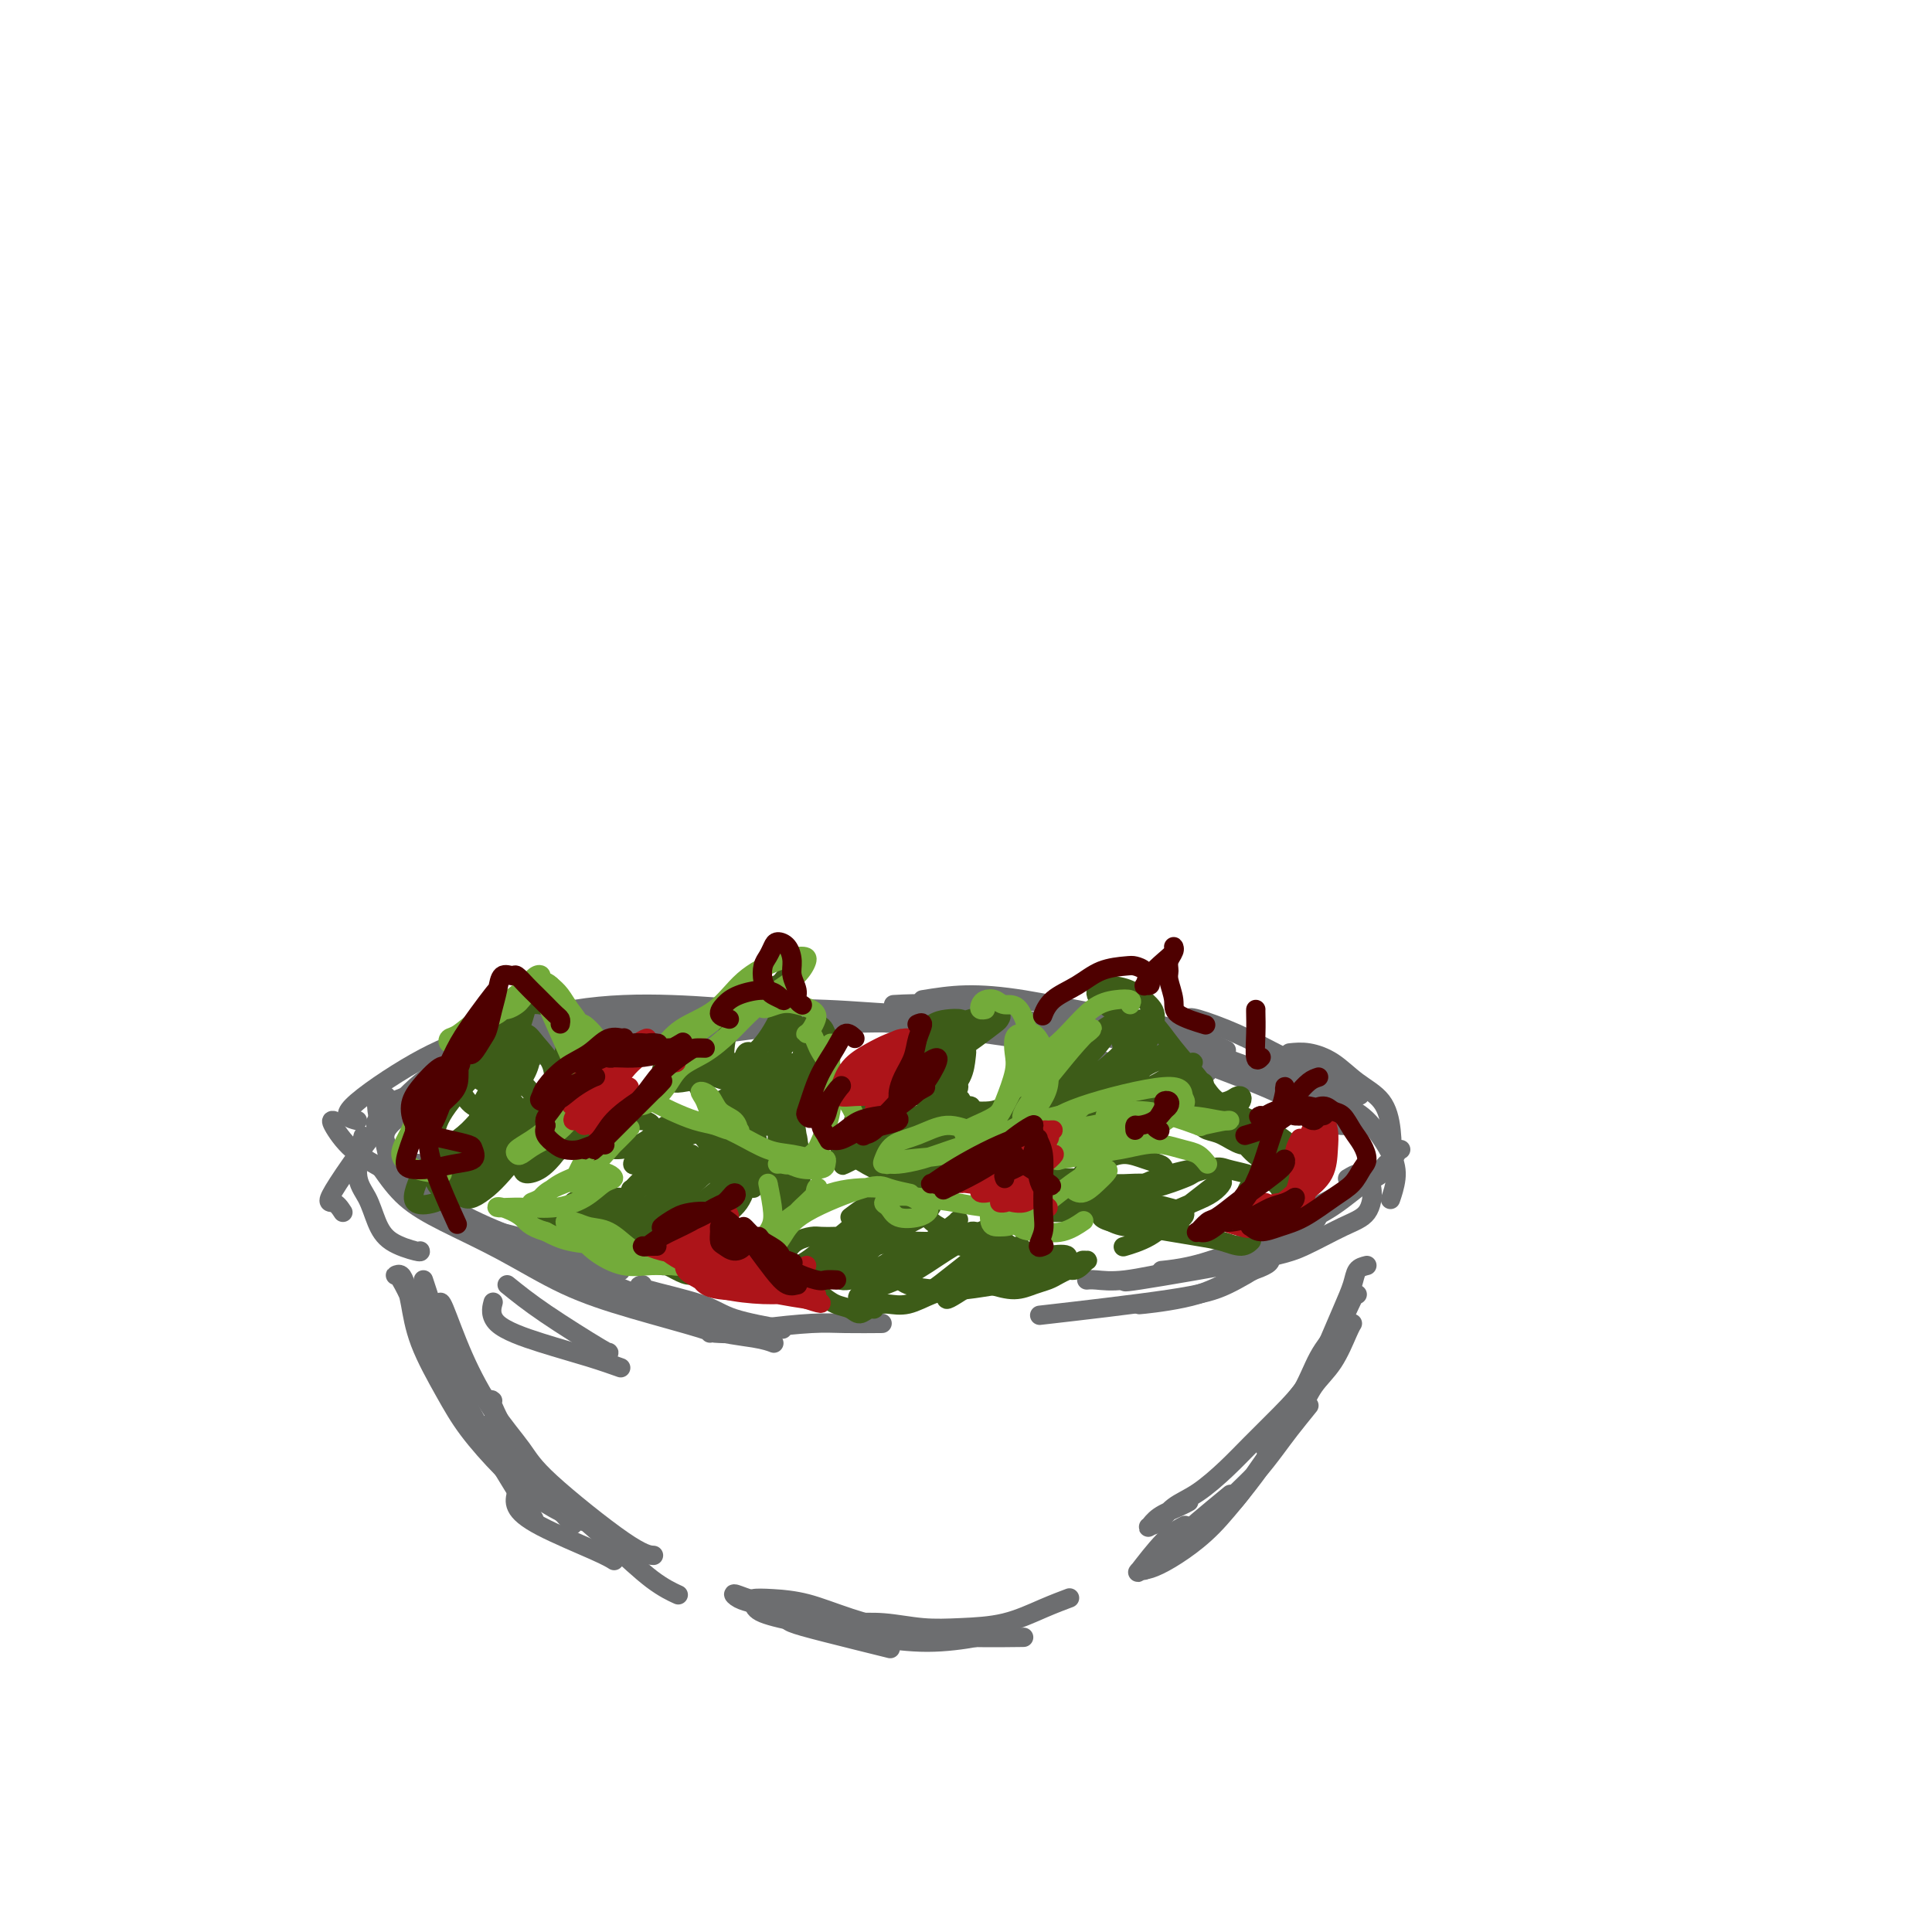 <svg viewBox='0 0 400 400' version='1.1' xmlns='http://www.w3.org/2000/svg' xmlns:xlink='http://www.w3.org/1999/xlink'><g fill='none' stroke='rgb(109,110,112)' stroke-width='4' stroke-linecap='round' stroke-linejoin='round'><path d='M87,259c0.064,0.139 0.128,0.278 -1,0c-1.128,-0.278 -3.447,-0.972 -5,-2c-1.553,-1.028 -2.339,-2.389 -3,-4c-0.661,-1.611 -1.198,-3.473 -2,-5c-0.802,-1.527 -1.870,-2.719 -2,-5c-0.130,-2.281 0.677,-5.652 1,-7c0.323,-1.348 0.161,-0.674 0,0'/><path d='M71,251c-0.597,-0.912 -1.193,-1.824 -2,-2c-0.807,-0.176 -1.824,0.384 1,-4c2.824,-4.384 9.489,-13.711 15,-19c5.511,-5.289 9.868,-6.539 12,-7c2.132,-0.461 2.038,-0.132 2,0c-0.038,0.132 -0.019,0.066 0,0'/><path d='M78,234c0.142,-0.383 0.284,-0.765 0,-1c-0.284,-0.235 -0.993,-0.322 3,-3c3.993,-2.678 12.688,-7.948 19,-11c6.312,-3.052 10.242,-3.887 15,-5c4.758,-1.113 10.344,-2.506 16,-3c5.656,-0.494 11.382,-0.090 16,0c4.618,0.090 8.127,-0.133 11,0c2.873,0.133 5.110,0.623 7,1c1.890,0.377 3.432,0.640 4,1c0.568,0.360 0.162,0.817 0,1c-0.162,0.183 -0.081,0.091 0,0'/><path d='M101,217c0.293,-0.243 0.586,-0.485 2,-1c1.414,-0.515 3.948,-1.302 7,-2c3.052,-0.698 6.620,-1.308 11,-2c4.380,-0.692 9.571,-1.468 15,-2c5.429,-0.532 11.096,-0.822 17,-1c5.904,-0.178 12.047,-0.244 18,0c5.953,0.244 11.718,0.796 17,1c5.282,0.204 10.081,0.058 12,0c1.919,-0.058 0.960,-0.029 0,0'/><path d='M148,214c-0.317,0.087 -0.633,0.175 1,0c1.633,-0.175 5.216,-0.611 8,-1c2.784,-0.389 4.771,-0.731 13,-1c8.229,-0.269 22.701,-0.464 32,0c9.299,0.464 13.427,1.586 16,2c2.573,0.414 3.592,0.118 4,0c0.408,-0.118 0.204,-0.059 0,0'/><path d='M191,207c2.830,-0.461 5.660,-0.921 9,-1c3.340,-0.079 7.191,0.225 12,1c4.809,0.775 10.578,2.022 16,3c5.422,0.978 10.498,1.686 15,3c4.502,1.314 8.429,3.232 10,4c1.571,0.768 0.785,0.384 0,0'/><path d='M218,212c0.931,-0.164 1.862,-0.327 4,0c2.138,0.327 5.485,1.146 10,2c4.515,0.854 10.200,1.744 15,3c4.800,1.256 8.715,2.876 12,4c3.285,1.124 5.938,1.750 7,2c1.062,0.250 0.531,0.125 0,0'/><path d='M246,211c0.131,-0.244 0.262,-0.488 2,0c1.738,0.488 5.085,1.708 8,3c2.915,1.292 5.400,2.656 10,5c4.600,2.344 11.314,5.670 14,7c2.686,1.330 1.343,0.665 0,0'/><path d='M267,218c1.240,-0.128 2.479,-0.256 4,0c1.521,0.256 3.323,0.894 5,2c1.677,1.106 3.230,2.678 5,4c1.770,1.322 3.756,2.393 5,4c1.244,1.607 1.746,3.750 2,6c0.254,2.250 0.261,4.606 0,6c-0.261,1.394 -0.789,1.827 -1,2c-0.211,0.173 -0.106,0.087 0,0'/><path d='M290,238c-0.219,0.036 -0.439,0.073 -1,1c-0.561,0.927 -1.464,2.746 -3,4c-1.536,1.254 -3.704,1.944 -6,3c-2.296,1.056 -4.718,2.479 -8,4c-3.282,1.521 -7.422,3.140 -10,4c-2.578,0.860 -3.594,0.960 -4,1c-0.406,0.040 -0.203,0.020 0,0'/><path d='M279,244c1.037,-0.627 2.074,-1.255 3,-1c0.926,0.255 1.739,1.392 2,3c0.261,1.608 -0.032,3.686 -1,5c-0.968,1.314 -2.613,1.865 -5,3c-2.387,1.135 -5.518,2.854 -8,4c-2.482,1.146 -4.315,1.720 -11,3c-6.685,1.280 -18.223,3.268 -23,4c-4.777,0.732 -2.793,0.209 -2,0c0.793,-0.209 0.397,-0.105 0,0'/><path d='M271,250c0.924,0.145 1.849,0.289 2,1c0.151,0.711 -0.471,1.988 -2,3c-1.529,1.012 -3.964,1.760 -7,3c-3.036,1.240 -6.674,2.973 -10,4c-3.326,1.027 -6.342,1.347 -10,2c-3.658,0.653 -7.960,1.639 -11,2c-3.040,0.361 -4.818,0.097 -6,0c-1.182,-0.097 -1.766,-0.028 -2,0c-0.234,0.028 -0.117,0.014 0,0'/><path d='M260,257c1.864,0.609 3.728,1.218 4,2c0.272,0.782 -1.049,1.737 -3,3c-1.951,1.263 -4.533,2.833 -7,4c-2.467,1.167 -4.818,1.929 -12,3c-7.182,1.071 -19.195,2.449 -24,3c-4.805,0.551 -2.403,0.276 0,0'/><path d='M105,220c-0.628,0.012 -1.255,0.024 -2,0c-0.745,-0.024 -1.606,-0.082 -3,0c-1.394,0.082 -3.319,0.306 -5,1c-1.681,0.694 -3.116,1.857 -5,3c-1.884,1.143 -4.216,2.265 -6,3c-1.784,0.735 -3.019,1.082 -4,2c-0.981,0.918 -1.709,2.405 -2,3c-0.291,0.595 -0.146,0.297 0,0'/><path d='M80,227c-1.043,-0.118 -2.085,-0.235 -2,2c0.085,2.235 1.298,6.823 3,10c1.702,3.177 3.892,4.942 6,7c2.108,2.058 4.132,4.407 7,6c2.868,1.593 6.580,2.429 9,3c2.420,0.571 3.549,0.877 4,1c0.451,0.123 0.226,0.061 0,0'/><path d='M69,232c-0.287,-0.038 -0.574,-0.077 0,1c0.574,1.077 2.010,3.268 4,5c1.990,1.732 4.534,3.004 8,5c3.466,1.996 7.854,4.717 12,7c4.146,2.283 8.049,4.127 13,6c4.951,1.873 10.948,3.773 15,5c4.052,1.227 6.158,1.779 7,2c0.842,0.221 0.421,0.110 0,0'/><path d='M79,242c1.488,2.104 2.977,4.207 5,6c2.023,1.793 4.582,3.275 8,5c3.418,1.725 7.697,3.692 12,6c4.303,2.308 8.631,4.958 13,7c4.369,2.042 8.779,3.475 14,5c5.221,1.525 11.252,3.141 14,4c2.748,0.859 2.214,0.960 2,1c-0.214,0.040 -0.107,0.020 0,0'/><path d='M87,241c-0.348,-0.111 -0.695,-0.222 -1,0c-0.305,0.222 -0.566,0.776 0,2c0.566,1.224 1.959,3.119 4,5c2.041,1.881 4.729,3.747 8,6c3.271,2.253 7.123,4.894 11,7c3.877,2.106 7.778,3.678 12,5c4.222,1.322 8.764,2.393 13,4c4.236,1.607 8.166,3.750 12,5c3.834,1.250 7.571,1.606 10,2c2.429,0.394 3.551,0.827 4,1c0.449,0.173 0.224,0.087 0,0'/><path d='M107,259c-3.900,-2.335 -7.800,-4.671 -11,-7c-3.200,-2.329 -5.700,-4.652 -8,-6c-2.300,-1.348 -4.400,-1.723 -5,-2c-0.600,-0.277 0.301,-0.457 1,0c0.699,0.457 1.198,1.550 3,3c1.802,1.450 4.909,3.259 8,5c3.091,1.741 6.168,3.416 10,5c3.832,1.584 8.419,3.076 13,5c4.581,1.924 9.156,4.279 14,6c4.844,1.721 9.958,2.810 15,4c5.042,1.190 10.012,2.483 12,3c1.988,0.517 0.994,0.259 0,0'/><path d='M84,244c-1.181,-1.025 -2.361,-2.050 -3,-3c-0.639,-0.950 -0.736,-1.824 -1,-3c-0.264,-1.176 -0.695,-2.652 0,-4c0.695,-1.348 2.516,-2.568 4,-4c1.484,-1.432 2.630,-3.078 7,-5c4.370,-1.922 11.963,-4.121 15,-5c3.037,-0.879 1.519,-0.440 0,0'/><path d='M74,232c-1.590,-0.393 -3.179,-0.786 -1,-3c2.179,-2.214 8.127,-6.250 13,-9c4.873,-2.750 8.670,-4.215 14,-6c5.330,-1.785 12.191,-3.891 19,-5c6.809,-1.109 13.564,-1.222 20,-1c6.436,0.222 12.553,0.778 15,1c2.447,0.222 1.223,0.111 0,0'/><path d='M96,223c2.789,-0.603 5.578,-1.205 8,-2c2.422,-0.795 4.476,-1.781 9,-3c4.524,-1.219 11.518,-2.670 18,-4c6.482,-1.330 12.452,-2.538 18,-3c5.548,-0.462 10.675,-0.176 15,0c4.325,0.176 7.850,0.243 11,0c3.150,-0.243 5.925,-0.796 8,-1c2.075,-0.204 3.450,-0.058 4,0c0.550,0.058 0.275,0.029 0,0'/><path d='M140,211c1.299,-0.005 2.598,-0.010 5,0c2.402,0.010 5.906,0.034 10,0c4.094,-0.034 8.776,-0.128 14,0c5.224,0.128 10.988,0.476 17,1c6.012,0.524 12.271,1.223 18,2c5.729,0.777 10.927,1.632 16,3c5.073,1.368 10.021,3.248 12,4c1.979,0.752 0.990,0.376 0,0'/><path d='M185,208c2.667,-0.150 5.334,-0.299 9,0c3.666,0.299 8.331,1.047 13,2c4.669,0.953 9.342,2.112 14,3c4.658,0.888 9.300,1.506 14,3c4.700,1.494 9.458,3.864 12,5c2.542,1.136 2.869,1.039 3,1c0.131,-0.039 0.065,-0.019 0,0'/><path d='M220,213c-1.135,-0.475 -2.270,-0.950 2,0c4.270,0.950 13.947,3.326 20,5c6.053,1.674 8.484,2.645 12,4c3.516,1.355 8.118,3.095 12,5c3.882,1.905 7.045,3.974 9,5c1.955,1.026 2.701,1.007 3,1c0.299,-0.007 0.149,-0.004 0,0'/><path d='M259,221c-0.248,-0.681 -0.496,-1.362 3,0c3.496,1.362 10.737,4.769 15,7c4.263,2.231 5.549,3.288 7,5c1.451,1.712 3.068,4.080 4,6c0.932,1.920 1.178,3.391 1,5c-0.178,1.609 -0.779,3.356 -1,4c-0.221,0.644 -0.063,0.184 0,0c0.063,-0.184 0.032,-0.092 0,0'/><path d='M287,241c-0.547,0.632 -1.094,1.264 -2,2c-0.906,0.736 -2.172,1.577 -4,3c-1.828,1.423 -4.217,3.429 -7,5c-2.783,1.571 -5.958,2.708 -9,4c-3.042,1.292 -5.949,2.738 -9,4c-3.051,1.262 -6.244,2.340 -9,3c-2.756,0.660 -5.073,0.903 -6,1c-0.927,0.097 -0.463,0.049 0,0'/><path d='M260,259c-0.472,-0.700 -0.944,-1.399 0,-1c0.944,0.399 3.304,1.897 3,3c-0.304,1.103 -3.272,1.812 -6,3c-2.728,1.188 -5.216,2.854 -9,4c-3.784,1.146 -8.865,1.770 -11,2c-2.135,0.230 -1.324,0.066 -1,0c0.324,-0.066 0.162,-0.033 0,0'/><path d='M133,266c-0.683,0.158 -1.365,0.316 1,1c2.365,0.684 7.778,1.895 11,3c3.222,1.105 4.252,2.105 7,3c2.748,0.895 7.214,1.684 9,2c1.786,0.316 0.893,0.158 0,0'/><path d='M148,276c1.273,0.083 2.546,0.166 4,0c1.454,-0.166 3.090,-0.580 6,-1c2.910,-0.420 7.095,-0.844 10,-1c2.905,-0.156 4.531,-0.042 7,0c2.469,0.042 5.780,0.011 7,0c1.220,-0.011 0.349,-0.003 0,0c-0.349,0.003 -0.174,0.002 0,0'/><path d='M88,266c-0.292,-0.884 -0.584,-1.767 0,0c0.584,1.767 2.043,6.185 3,10c0.957,3.815 1.411,7.027 5,14c3.589,6.973 10.311,17.707 13,22c2.689,4.293 1.344,2.147 0,0'/><path d='M88,272c-0.568,-0.802 -1.136,-1.604 1,3c2.136,4.604 6.974,14.616 10,20c3.026,5.384 4.238,6.142 6,8c1.762,1.858 4.075,4.817 5,6c0.925,1.183 0.463,0.592 0,0'/><path d='M85,270c0.198,-0.001 0.396,-0.002 0,-1c-0.396,-0.998 -1.385,-2.995 -2,-4c-0.615,-1.005 -0.855,-1.020 -1,-1c-0.145,0.020 -0.193,0.076 0,0c0.193,-0.076 0.627,-0.284 1,0c0.373,0.284 0.684,1.059 1,2c0.316,0.941 0.638,2.049 1,4c0.362,1.951 0.765,4.744 2,8c1.235,3.256 3.303,6.974 5,10c1.697,3.026 3.022,5.361 5,8c1.978,2.639 4.607,5.583 7,8c2.393,2.417 4.549,4.308 7,6c2.451,1.692 5.198,3.186 7,4c1.802,0.814 2.658,0.947 3,1c0.342,0.053 0.171,0.027 0,0'/><path d='M91,270c0.108,-0.432 0.216,-0.865 1,1c0.784,1.865 2.243,6.027 4,10c1.757,3.973 3.813,7.758 6,11c2.187,3.242 4.506,5.940 6,8c1.494,2.060 2.163,3.480 6,7c3.837,3.520 10.841,9.140 15,12c4.159,2.860 5.474,2.960 6,3c0.526,0.040 0.263,0.020 0,0'/><path d='M102,290c-0.319,-0.266 -0.638,-0.533 0,1c0.638,1.533 2.233,4.864 4,8c1.767,3.136 3.707,6.075 6,9c2.293,2.925 4.941,5.836 6,7c1.059,1.164 0.530,0.582 0,0'/><path d='M101,295c-0.179,0.106 -0.358,0.213 0,1c0.358,0.787 1.252,2.255 3,4c1.748,1.745 4.350,3.767 7,6c2.650,2.233 5.348,4.676 8,7c2.652,2.324 5.257,4.530 8,7c2.743,2.470 5.623,5.203 8,7c2.377,1.797 4.251,2.656 5,3c0.749,0.344 0.375,0.172 0,0'/><path d='M107,309c-0.265,0.951 -0.530,1.901 0,3c0.530,1.099 1.853,2.346 5,4c3.147,1.654 8.116,3.715 11,5c2.884,1.285 3.681,1.796 4,2c0.319,0.204 0.159,0.102 0,0'/><path d='M163,335c-0.012,0.286 -0.024,0.571 1,1c1.024,0.429 3.083,1.000 7,2c3.917,1.000 9.690,2.429 12,3c2.310,0.571 1.155,0.286 0,0'/><path d='M156,332c-1.095,-0.288 -2.190,-0.575 -3,-1c-0.810,-0.425 -1.334,-0.987 -1,-1c0.334,-0.013 1.526,0.523 3,1c1.474,0.477 3.230,0.896 6,2c2.770,1.104 6.553,2.895 10,4c3.447,1.105 6.556,1.525 10,2c3.444,0.475 7.222,1.003 11,1c3.778,-0.003 7.556,-0.539 10,-1c2.444,-0.461 3.556,-0.846 4,-1c0.444,-0.154 0.222,-0.077 0,0'/><path d='M172,336c-0.308,-0.001 -0.616,-0.001 -1,0c-0.384,0.001 -0.843,0.004 -1,0c-0.157,-0.004 -0.013,-0.015 1,0c1.013,0.015 2.894,0.055 5,0c2.106,-0.055 4.438,-0.206 7,0c2.562,0.206 5.353,0.770 8,1c2.647,0.230 5.151,0.128 8,0c2.849,-0.128 6.042,-0.282 9,-1c2.958,-0.718 5.681,-2.001 8,-3c2.319,-0.999 4.234,-1.714 5,-2c0.766,-0.286 0.383,-0.143 0,0'/><path d='M187,337c-4.816,0.067 -9.633,0.133 -13,0c-3.367,-0.133 -5.285,-0.467 -8,-1c-2.715,-0.533 -6.228,-1.266 -8,-2c-1.772,-0.734 -1.803,-1.470 -2,-2c-0.197,-0.530 -0.562,-0.853 0,-1c0.562,-0.147 2.049,-0.116 4,0c1.951,0.116 4.367,0.318 7,1c2.633,0.682 5.485,1.843 9,3c3.515,1.157 7.695,2.310 12,3c4.305,0.690 8.736,0.916 13,1c4.264,0.084 8.361,0.024 10,0c1.639,-0.024 0.819,-0.012 0,0'/><path d='M281,268c-0.182,-0.127 -0.365,-0.254 -1,1c-0.635,1.254 -1.723,3.888 -3,6c-1.277,2.112 -2.744,3.700 -4,6c-1.256,2.300 -2.300,5.312 -4,8c-1.700,2.688 -4.057,5.054 -5,6c-0.943,0.946 -0.471,0.473 0,0'/><path d='M283,262c-0.774,0.192 -1.549,0.384 -2,1c-0.451,0.616 -0.580,1.657 -1,3c-0.420,1.343 -1.133,2.988 -2,5c-0.867,2.012 -1.889,4.392 -3,7c-1.111,2.608 -2.312,5.444 -4,8c-1.688,2.556 -3.862,4.833 -6,7c-2.138,2.167 -4.239,4.223 -6,6c-1.761,1.777 -3.183,3.274 -5,5c-1.817,1.726 -4.029,3.679 -6,5c-1.971,1.321 -3.701,2.008 -5,3c-1.299,0.992 -2.167,2.287 -3,3c-0.833,0.713 -1.631,0.842 -2,1c-0.369,0.158 -0.309,0.343 0,0c0.309,-0.343 0.866,-1.216 2,-2c1.134,-0.784 2.844,-1.480 4,-2c1.156,-0.520 1.759,-0.863 2,-1c0.241,-0.137 0.121,-0.069 0,0'/><path d='M271,291c-1.448,1.789 -2.897,3.577 -4,5c-1.103,1.423 -1.862,2.480 -3,4c-1.138,1.520 -2.657,3.503 -4,5c-1.343,1.497 -2.510,2.509 -4,4c-1.490,1.491 -3.303,3.461 -5,5c-1.697,1.539 -3.279,2.648 -5,4c-1.721,1.352 -3.580,2.948 -5,4c-1.420,1.052 -2.400,1.560 -3,2c-0.600,0.440 -0.820,0.814 -1,1c-0.180,0.186 -0.320,0.185 0,0c0.320,-0.185 1.101,-0.555 2,-1c0.899,-0.445 1.915,-0.964 3,-2c1.085,-1.036 2.238,-2.589 4,-4c1.762,-1.411 4.132,-2.679 6,-4c1.868,-1.321 3.233,-2.694 5,-5c1.767,-2.306 3.937,-5.544 5,-7c1.063,-1.456 1.018,-1.130 1,-1c-0.018,0.130 -0.009,0.065 0,0'/><path d='M272,284c0.042,-0.134 0.085,-0.267 0,0c-0.085,0.267 -0.296,0.936 -1,2c-0.704,1.064 -1.901,2.524 -3,4c-1.099,1.476 -2.099,2.968 -3,5c-0.901,2.032 -1.704,4.603 -3,7c-1.296,2.397 -3.086,4.618 -5,7c-1.914,2.382 -3.951,4.924 -6,7c-2.049,2.076 -4.108,3.686 -6,5c-1.892,1.314 -3.616,2.332 -5,3c-1.384,0.668 -2.426,0.984 -3,1c-0.574,0.016 -0.679,-0.269 -1,0c-0.321,0.269 -0.859,1.093 0,0c0.859,-1.093 3.116,-4.102 5,-6c1.884,-1.898 3.395,-2.685 4,-3c0.605,-0.315 0.302,-0.157 0,0'/><path d='M249,315c-0.863,0.432 -1.726,0.864 -2,1c-0.274,0.136 0.040,-0.026 0,0c-0.040,0.026 -0.434,0.238 1,-1c1.434,-1.238 4.695,-3.925 6,-5c1.305,-1.075 0.652,-0.537 0,0'/><path d='M269,291c0.402,0.052 0.804,0.103 0,1c-0.804,0.897 -2.814,2.638 -4,4c-1.186,1.362 -1.548,2.344 -2,3c-0.452,0.656 -0.992,0.987 -1,1c-0.008,0.013 0.518,-0.293 1,-1c0.482,-0.707 0.920,-1.814 2,-3c1.080,-1.186 2.801,-2.451 4,-4c1.199,-1.549 1.877,-3.382 3,-5c1.123,-1.618 2.693,-3.021 4,-5c1.307,-1.979 2.352,-4.533 3,-6c0.648,-1.467 0.899,-1.848 1,-2c0.101,-0.152 0.050,-0.076 0,0'/></g>
<g fill='none' stroke='rgb(61,92,24)' stroke-width='4' stroke-linecap='round' stroke-linejoin='round'><path d='M176,252c1.650,-1.259 3.300,-2.518 5,-3c1.700,-0.482 3.450,-0.188 5,0c1.550,0.188 2.901,0.270 4,1c1.099,0.730 1.945,2.109 3,3c1.055,0.891 2.320,1.293 3,2c0.680,0.707 0.774,1.717 1,2c0.226,0.283 0.585,-0.163 1,0c0.415,0.163 0.885,0.933 1,1c0.115,0.067 -0.124,-0.570 0,-1c0.124,-0.430 0.613,-0.653 1,-1c0.387,-0.347 0.674,-0.819 1,-1c0.326,-0.181 0.693,-0.071 1,0c0.307,0.071 0.554,0.103 1,0c0.446,-0.103 1.091,-0.340 2,0c0.909,0.340 2.081,1.259 3,2c0.919,0.741 1.584,1.306 3,2c1.416,0.694 3.584,1.517 5,2c1.416,0.483 2.079,0.627 3,1c0.921,0.373 2.100,0.975 3,1c0.900,0.025 1.521,-0.526 2,-1c0.479,-0.474 0.816,-0.870 1,-1c0.184,-0.130 0.215,0.007 0,0c-0.215,-0.007 -0.676,-0.156 -1,0c-0.324,0.156 -0.512,0.619 -1,1c-0.488,0.381 -1.277,0.681 -2,1c-0.723,0.319 -1.382,0.657 -2,1c-0.618,0.343 -1.197,0.690 -2,1c-0.803,0.310 -1.832,0.584 -3,1c-1.168,0.416 -2.477,0.976 -4,1c-1.523,0.024 -3.262,-0.488 -5,-1'/><path d='M205,266c-3.805,0.720 -3.316,0.021 -4,0c-0.684,-0.021 -2.540,0.636 -4,1c-1.460,0.364 -2.525,0.436 -4,1c-1.475,0.564 -3.361,1.619 -5,2c-1.639,0.381 -3.030,0.087 -4,0c-0.970,-0.087 -1.520,0.034 -2,0c-0.480,-0.034 -0.890,-0.223 -1,0c-0.110,0.223 0.081,0.856 0,1c-0.081,0.144 -0.433,-0.202 -1,0c-0.567,0.202 -1.348,0.951 -2,1c-0.652,0.049 -1.176,-0.603 -2,-1c-0.824,-0.397 -1.947,-0.540 -3,-1c-1.053,-0.460 -2.037,-1.236 -3,-2c-0.963,-0.764 -1.905,-1.517 -3,-2c-1.095,-0.483 -2.344,-0.695 -3,-1c-0.656,-0.305 -0.721,-0.701 -1,-1c-0.279,-0.299 -0.772,-0.501 -1,-1c-0.228,-0.499 -0.189,-1.297 0,-2c0.189,-0.703 0.529,-1.313 1,-2c0.471,-0.687 1.072,-1.453 2,-2c0.928,-0.547 2.182,-0.877 3,-1c0.818,-0.123 1.201,-0.041 2,0c0.799,0.041 2.016,0.041 3,0c0.984,-0.041 1.737,-0.121 3,0c1.263,0.121 3.038,0.444 4,0c0.962,-0.444 1.111,-1.655 1,-2c-0.111,-0.345 -0.483,0.176 -1,0c-0.517,-0.176 -1.178,-1.047 -2,-1c-0.822,0.047 -1.806,1.014 -3,2c-1.194,0.986 -2.597,1.993 -4,3'/><path d='M171,258c-1.818,1.360 -2.863,2.261 -4,3c-1.137,0.739 -2.365,1.314 -3,2c-0.635,0.686 -0.677,1.481 -1,2c-0.323,0.519 -0.927,0.763 1,0c1.927,-0.763 6.386,-2.533 9,-4c2.614,-1.467 3.382,-2.632 5,-4c1.618,-1.368 4.085,-2.938 5,-4c0.915,-1.062 0.279,-1.617 0,-2c-0.279,-0.383 -0.200,-0.593 -1,0c-0.800,0.593 -2.478,1.989 -4,3c-1.522,1.011 -2.886,1.639 -4,3c-1.114,1.361 -1.978,3.457 -3,5c-1.022,1.543 -2.204,2.533 -2,3c0.204,0.467 1.793,0.411 4,-1c2.207,-1.411 5.032,-4.177 7,-6c1.968,-1.823 3.077,-2.702 5,-4c1.923,-1.298 4.658,-3.016 6,-4c1.342,-0.984 1.292,-1.234 1,-1c-0.292,0.234 -0.825,0.952 -2,2c-1.175,1.048 -2.990,2.425 -5,4c-2.010,1.575 -4.213,3.346 -6,5c-1.787,1.654 -3.156,3.191 -4,4c-0.844,0.809 -1.163,0.892 -1,1c0.163,0.108 0.807,0.243 2,0c1.193,-0.243 2.936,-0.862 5,-2c2.064,-1.138 4.451,-2.794 7,-4c2.549,-1.206 5.261,-1.962 7,-3c1.739,-1.038 2.507,-2.356 3,-3c0.493,-0.644 0.712,-0.612 0,0c-0.712,0.612 -2.356,1.806 -4,3'/><path d='M194,256c-1.677,1.320 -3.869,3.119 -6,5c-2.131,1.881 -4.201,3.846 -6,5c-1.799,1.154 -3.327,1.499 -4,2c-0.673,0.501 -0.490,1.158 0,1c0.490,-0.158 1.287,-1.129 3,-2c1.713,-0.871 4.343,-1.640 7,-3c2.657,-1.360 5.342,-3.309 8,-5c2.658,-1.691 5.289,-3.124 7,-4c1.711,-0.876 2.502,-1.195 3,-1c0.498,0.195 0.704,0.903 0,2c-0.704,1.097 -2.318,2.583 -4,4c-1.682,1.417 -3.431,2.767 -5,4c-1.569,1.233 -2.957,2.351 -4,3c-1.043,0.649 -1.741,0.829 -2,1c-0.259,0.171 -0.081,0.333 1,0c1.081,-0.333 3.064,-1.159 5,-2c1.936,-0.841 3.824,-1.696 6,-3c2.176,-1.304 4.638,-3.058 6,-4c1.362,-0.942 1.623,-1.073 2,-1c0.377,0.073 0.871,0.349 0,1c-0.871,0.651 -3.105,1.676 -5,3c-1.895,1.324 -3.451,2.949 -5,4c-1.549,1.051 -3.092,1.530 -4,2c-0.908,0.470 -1.181,0.932 -1,1c0.181,0.068 0.818,-0.256 2,-1c1.182,-0.744 2.911,-1.906 5,-3c2.089,-1.094 4.539,-2.118 7,-3c2.461,-0.882 4.932,-1.622 7,-2c2.068,-0.378 3.734,-0.394 4,0c0.266,0.394 -0.867,1.197 -2,2'/><path d='M219,262c-1.398,0.944 -3.894,2.303 -6,3c-2.106,0.697 -3.822,0.730 -6,1c-2.178,0.270 -4.819,0.775 -7,1c-2.181,0.225 -3.904,0.170 -6,0c-2.096,-0.170 -4.565,-0.455 -6,-1c-1.435,-0.545 -1.836,-1.351 -2,-2c-0.164,-0.649 -0.090,-1.142 1,-2c1.090,-0.858 3.197,-2.082 5,-3c1.803,-0.918 3.303,-1.529 5,-2c1.697,-0.471 3.593,-0.803 4,-1c0.407,-0.197 -0.675,-0.259 -2,0c-1.325,0.259 -2.895,0.840 -5,1c-2.105,0.160 -4.746,-0.100 -7,0c-2.254,0.100 -4.122,0.560 -6,1c-1.878,0.440 -3.765,0.859 -5,1c-1.235,0.141 -1.817,0.003 -2,0c-0.183,-0.003 0.034,0.127 1,0c0.966,-0.127 2.681,-0.511 4,-1c1.319,-0.489 2.241,-1.081 4,-2c1.759,-0.919 4.355,-2.164 6,-3c1.645,-0.836 2.340,-1.263 3,-2c0.660,-0.737 1.287,-1.782 1,-2c-0.287,-0.218 -1.487,0.392 -3,1c-1.513,0.608 -3.341,1.213 -5,2c-1.659,0.787 -3.151,1.756 -5,3c-1.849,1.244 -4.056,2.761 -6,4c-1.944,1.239 -3.624,2.198 -5,3c-1.376,0.802 -2.447,1.447 -3,2c-0.553,0.553 -0.586,1.015 0,1c0.586,-0.015 1.793,-0.508 3,-1'/><path d='M169,264c1.358,-0.702 3.254,-2.456 5,-4c1.746,-1.544 3.343,-2.876 5,-4c1.657,-1.124 3.375,-2.039 4,-3c0.625,-0.961 0.157,-1.968 0,-2c-0.157,-0.032 -0.004,0.909 -1,2c-0.996,1.091 -3.143,2.331 -5,4c-1.857,1.669 -3.426,3.767 -5,5c-1.574,1.233 -3.155,1.601 -4,2c-0.845,0.399 -0.956,0.828 -1,1c-0.044,0.172 -0.022,0.086 0,0'/><path d='M156,246c0.072,-0.892 0.145,-1.783 0,-3c-0.145,-1.217 -0.507,-2.758 -1,-4c-0.493,-1.242 -1.115,-2.183 -2,-3c-0.885,-0.817 -2.031,-1.509 -3,-2c-0.969,-0.491 -1.760,-0.779 -3,-1c-1.240,-0.221 -2.927,-0.375 -4,0c-1.073,0.375 -1.531,1.277 -2,2c-0.469,0.723 -0.951,1.266 -1,2c-0.049,0.734 0.333,1.659 1,2c0.667,0.341 1.619,0.097 2,0c0.381,-0.097 0.190,-0.049 0,0'/><path d='M149,237c0.165,-0.043 0.330,-0.086 0,0c-0.330,0.086 -1.156,0.300 -2,1c-0.844,0.700 -1.707,1.887 -4,4c-2.293,2.113 -6.015,5.153 -8,7c-1.985,1.847 -2.235,2.502 -3,3c-0.765,0.498 -2.047,0.838 -3,1c-0.953,0.162 -1.576,0.145 -2,0c-0.424,-0.145 -0.650,-0.417 -1,-1c-0.350,-0.583 -0.825,-1.477 -1,-2c-0.175,-0.523 -0.048,-0.674 0,-1c0.048,-0.326 0.019,-0.827 0,-1c-0.019,-0.173 -0.029,-0.019 0,0c0.029,0.019 0.096,-0.097 0,0c-0.096,0.097 -0.356,0.405 0,1c0.356,0.595 1.326,1.476 2,2c0.674,0.524 1.051,0.693 2,1c0.949,0.307 2.469,0.754 4,1c1.531,0.246 3.072,0.291 5,0c1.928,-0.291 4.241,-0.919 6,-2c1.759,-1.081 2.963,-2.614 4,-4c1.037,-1.386 1.905,-2.625 3,-4c1.095,-1.375 2.415,-2.886 3,-4c0.585,-1.114 0.435,-1.830 0,-2c-0.435,-0.170 -1.155,0.205 -2,1c-0.845,0.795 -1.813,2.009 -3,3c-1.187,0.991 -2.591,1.757 -4,3c-1.409,1.243 -2.821,2.962 -4,4c-1.179,1.038 -2.125,1.395 -3,2c-0.875,0.605 -1.679,1.459 -2,2c-0.321,0.541 -0.161,0.771 0,1'/><path d='M136,253c-2.346,2.294 0.787,1.031 3,0c2.213,-1.031 3.504,-1.828 5,-3c1.496,-1.172 3.196,-2.719 5,-4c1.804,-1.281 3.713,-2.296 5,-3c1.287,-0.704 1.953,-1.096 2,-1c0.047,0.096 -0.525,0.681 -1,2c-0.475,1.319 -0.854,3.373 -2,5c-1.146,1.627 -3.058,2.827 -5,4c-1.942,1.173 -3.912,2.319 -6,3c-2.088,0.681 -4.294,0.898 -6,1c-1.706,0.102 -2.912,0.091 -4,0c-1.088,-0.091 -2.059,-0.260 -3,-1c-0.941,-0.740 -1.852,-2.049 -2,-3c-0.148,-0.951 0.466,-1.544 1,-2c0.534,-0.456 0.986,-0.775 2,-1c1.014,-0.225 2.588,-0.354 4,0c1.412,0.354 2.662,1.192 4,2c1.338,0.808 2.764,1.586 4,2c1.236,0.414 2.281,0.464 2,1c-0.281,0.536 -1.887,1.560 -3,2c-1.113,0.440 -1.734,0.297 -3,0c-1.266,-0.297 -3.176,-0.748 -5,-1c-1.824,-0.252 -3.563,-0.304 -5,-1c-1.437,-0.696 -2.572,-2.037 -4,-3c-1.428,-0.963 -3.149,-1.547 -4,-2c-0.851,-0.453 -0.833,-0.773 -1,-1c-0.167,-0.227 -0.519,-0.360 0,0c0.519,0.360 1.909,1.212 3,2c1.091,0.788 1.883,1.511 3,2c1.117,0.489 2.558,0.745 4,1'/><path d='M129,254c1.782,0.787 1.737,0.754 2,1c0.263,0.246 0.833,0.770 1,1c0.167,0.230 -0.070,0.164 -1,0c-0.930,-0.164 -2.555,-0.427 -4,-1c-1.445,-0.573 -2.711,-1.457 -4,-2c-1.289,-0.543 -2.603,-0.746 -4,-1c-1.397,-0.254 -2.879,-0.560 -4,-1c-1.121,-0.440 -1.883,-1.013 -2,-1c-0.117,0.013 0.409,0.614 1,1c0.591,0.386 1.246,0.559 2,1c0.754,0.441 1.606,1.151 4,1c2.394,-0.151 6.328,-1.163 8,-2c1.672,-0.837 1.080,-1.500 1,-2c-0.080,-0.500 0.350,-0.839 0,-1c-0.350,-0.161 -1.482,-0.146 -3,0c-1.518,0.146 -3.424,0.422 -5,1c-1.576,0.578 -2.822,1.459 -4,2c-1.178,0.541 -2.290,0.742 -3,1c-0.710,0.258 -1.020,0.574 -1,1c0.020,0.426 0.370,0.961 1,1c0.630,0.039 1.538,-0.417 3,-1c1.462,-0.583 3.476,-1.294 5,-2c1.524,-0.706 2.557,-1.409 4,-2c1.443,-0.591 3.295,-1.071 5,-2c1.705,-0.929 3.264,-2.309 4,-3c0.736,-0.691 0.650,-0.693 1,-1c0.350,-0.307 1.135,-0.917 1,-1c-0.135,-0.083 -1.190,0.362 -2,1c-0.810,0.638 -1.374,1.468 -2,2c-0.626,0.532 -1.313,0.766 -2,1'/><path d='M131,246c-0.907,0.596 -0.174,0.084 0,0c0.174,-0.084 -0.212,0.258 0,0c0.212,-0.258 1.020,-1.117 2,-2c0.980,-0.883 2.131,-1.790 3,-3c0.869,-1.210 1.457,-2.722 2,-4c0.543,-1.278 1.043,-2.322 1,-3c-0.043,-0.678 -0.627,-0.991 -1,-1c-0.373,-0.009 -0.535,0.286 -1,1c-0.465,0.714 -1.232,1.846 -2,3c-0.768,1.154 -1.538,2.329 -2,3c-0.462,0.671 -0.616,0.837 -1,1c-0.384,0.163 -0.997,0.323 -1,0c-0.003,-0.323 0.605,-1.128 1,-2c0.395,-0.872 0.579,-1.812 2,-3c1.421,-1.188 4.081,-2.623 6,-3c1.919,-0.377 3.097,0.304 4,1c0.903,0.696 1.532,1.405 2,2c0.468,0.595 0.775,1.074 1,2c0.225,0.926 0.368,2.300 0,3c-0.368,0.700 -1.248,0.728 -2,1c-0.752,0.272 -1.377,0.789 -2,1c-0.623,0.211 -1.245,0.116 -2,0c-0.755,-0.116 -1.645,-0.253 -2,-1c-0.355,-0.747 -0.177,-2.105 0,-3c0.177,-0.895 0.352,-1.329 1,-2c0.648,-0.671 1.767,-1.580 3,-2c1.233,-0.420 2.578,-0.350 4,0c1.422,0.350 2.921,0.979 4,2c1.079,1.021 1.737,2.435 2,4c0.263,1.565 0.132,3.283 0,5'/><path d='M153,246c-0.008,2.148 -1.028,3.018 -2,4c-0.972,0.982 -1.897,2.075 -3,3c-1.103,0.925 -2.386,1.681 -4,2c-1.614,0.319 -3.559,0.201 -5,0c-1.441,-0.201 -2.377,-0.485 -3,-1c-0.623,-0.515 -0.932,-1.260 -1,-2c-0.068,-0.740 0.104,-1.475 1,-2c0.896,-0.525 2.514,-0.838 4,-1c1.486,-0.162 2.840,-0.171 4,0c1.160,0.171 2.126,0.523 3,1c0.874,0.477 1.657,1.080 2,2c0.343,0.920 0.246,2.156 0,3c-0.246,0.844 -0.642,1.296 -2,2c-1.358,0.704 -3.678,1.661 -5,2c-1.322,0.339 -1.645,0.059 -2,0c-0.355,-0.059 -0.744,0.103 -1,0c-0.256,-0.103 -0.381,-0.471 0,-1c0.381,-0.529 1.268,-1.220 2,-2c0.732,-0.780 1.307,-1.649 2,-2c0.693,-0.351 1.502,-0.182 2,0c0.498,0.182 0.684,0.378 1,1c0.316,0.622 0.761,1.670 1,3c0.239,1.330 0.271,2.942 0,4c-0.271,1.058 -0.846,1.560 -1,2c-0.154,0.440 0.113,0.817 0,1c-0.113,0.183 -0.605,0.173 -1,0c-0.395,-0.173 -0.694,-0.510 -1,-1c-0.306,-0.490 -0.621,-1.132 -1,-2c-0.379,-0.868 -0.823,-1.962 -1,-3c-0.177,-1.038 -0.089,-2.019 0,-3'/><path d='M142,256c-0.442,-1.433 0.454,-0.515 1,0c0.546,0.515 0.743,0.625 1,1c0.257,0.375 0.572,1.013 1,2c0.428,0.987 0.967,2.324 1,3c0.033,0.676 -0.440,0.691 -1,1c-0.560,0.309 -1.207,0.911 -2,1c-0.793,0.089 -1.731,-0.336 -3,-1c-1.269,-0.664 -2.870,-1.568 -4,-2c-1.130,-0.432 -1.789,-0.390 -3,-1c-1.211,-0.610 -2.974,-1.870 -4,-3c-1.026,-1.130 -1.315,-2.130 -2,-3c-0.685,-0.870 -1.765,-1.610 -2,-2c-0.235,-0.390 0.374,-0.431 1,0c0.626,0.431 1.270,1.334 2,2c0.730,0.666 1.546,1.093 3,2c1.454,0.907 3.547,2.293 5,3c1.453,0.707 2.266,0.736 3,1c0.734,0.264 1.391,0.762 2,1c0.609,0.238 1.172,0.215 1,0c-0.172,-0.215 -1.078,-0.621 -2,-1c-0.922,-0.379 -1.860,-0.731 -3,-1c-1.140,-0.269 -2.481,-0.454 -4,-1c-1.519,-0.546 -3.215,-1.451 -5,-2c-1.785,-0.549 -3.658,-0.741 -5,-1c-1.342,-0.259 -2.153,-0.585 -3,-1c-0.847,-0.415 -1.730,-0.921 -2,-1c-0.270,-0.079 0.072,0.267 1,1c0.928,0.733 2.442,1.851 4,3c1.558,1.149 3.159,2.328 5,3c1.841,0.672 3.920,0.836 6,1'/><path d='M134,261c3.003,1.297 3.511,1.039 4,1c0.489,-0.039 0.960,0.140 1,0c0.040,-0.140 -0.352,-0.600 -1,-1c-0.648,-0.400 -1.553,-0.741 -3,-1c-1.447,-0.259 -3.435,-0.437 -5,-1c-1.565,-0.563 -2.707,-1.510 -4,-2c-1.293,-0.490 -2.738,-0.523 -4,-1c-1.262,-0.477 -2.340,-1.398 -3,-2c-0.660,-0.602 -0.903,-0.886 -1,-1c-0.097,-0.114 -0.049,-0.057 0,0'/><path d='M226,246c-0.863,-0.670 -1.725,-1.339 -2,-2c-0.275,-0.661 0.038,-1.312 1,-2c0.962,-0.688 2.573,-1.412 4,-2c1.427,-0.588 2.670,-1.041 4,-1c1.330,0.041 2.746,0.574 4,1c1.254,0.426 2.347,0.745 3,1c0.653,0.255 0.865,0.447 1,1c0.135,0.553 0.193,1.469 0,2c-0.193,0.531 -0.637,0.677 -1,1c-0.363,0.323 -0.645,0.821 -1,1c-0.355,0.179 -0.785,0.037 -1,0c-0.215,-0.037 -0.217,0.032 0,0c0.217,-0.032 0.651,-0.163 3,-1c2.349,-0.837 6.612,-2.379 9,-3c2.388,-0.621 2.902,-0.319 4,0c1.098,0.319 2.781,0.656 4,1c1.219,0.344 1.974,0.697 3,1c1.026,0.303 2.325,0.558 3,1c0.675,0.442 0.728,1.072 1,1c0.272,-0.072 0.764,-0.847 1,-1c0.236,-0.153 0.215,0.314 0,0c-0.215,-0.314 -0.624,-1.409 -1,-2c-0.376,-0.591 -0.717,-0.678 -1,-1c-0.283,-0.322 -0.506,-0.880 -1,-1c-0.494,-0.120 -1.257,0.197 -2,1c-0.743,0.803 -1.464,2.091 -2,3c-0.536,0.909 -0.886,1.440 -1,2c-0.114,0.560 0.008,1.151 0,2c-0.008,0.849 -0.145,1.957 0,3c0.145,1.043 0.573,2.022 1,3'/><path d='M259,255c0.073,1.926 0.254,1.743 0,2c-0.254,0.257 -0.943,0.956 -2,1c-1.057,0.044 -2.482,-0.565 -4,-1c-1.518,-0.435 -3.129,-0.695 -5,-1c-1.871,-0.305 -4.002,-0.656 -6,-1c-1.998,-0.344 -3.864,-0.682 -6,-1c-2.136,-0.318 -4.544,-0.618 -6,-1c-1.456,-0.382 -1.960,-0.848 -2,-1c-0.040,-0.152 0.385,0.009 1,0c0.615,-0.009 1.420,-0.188 3,0c1.580,0.188 3.933,0.741 6,1c2.067,0.259 3.847,0.222 5,0c1.153,-0.222 1.678,-0.631 2,-1c0.322,-0.369 0.440,-0.698 0,-1c-0.440,-0.302 -1.438,-0.579 -3,-1c-1.562,-0.421 -3.687,-0.988 -6,-1c-2.313,-0.012 -4.815,0.529 -7,1c-2.185,0.471 -4.053,0.870 -6,1c-1.947,0.130 -3.972,-0.011 -5,0c-1.028,0.011 -1.059,0.172 -1,0c0.059,-0.172 0.209,-0.677 1,-1c0.791,-0.323 2.224,-0.465 4,-1c1.776,-0.535 3.894,-1.464 6,-2c2.106,-0.536 4.200,-0.678 6,-1c1.800,-0.322 3.305,-0.822 4,-1c0.695,-0.178 0.578,-0.034 0,0c-0.578,0.034 -1.619,-0.042 -3,0c-1.381,0.042 -3.103,0.204 -5,0c-1.897,-0.204 -3.971,-0.772 -6,-1c-2.029,-0.228 -4.015,-0.114 -6,0'/><path d='M218,244c-3.970,-0.141 -3.895,0.005 -4,0c-0.105,-0.005 -0.389,-0.161 0,0c0.389,0.161 1.453,0.639 3,1c1.547,0.361 3.579,0.606 6,1c2.421,0.394 5.232,0.937 8,1c2.768,0.063 5.492,-0.353 8,-1c2.508,-0.647 4.801,-1.524 6,-2c1.199,-0.476 1.306,-0.551 2,-1c0.694,-0.449 1.977,-1.270 0,-1c-1.977,0.270 -7.213,1.633 -10,3c-2.787,1.367 -3.126,2.740 -4,4c-0.874,1.260 -2.282,2.409 -3,3c-0.718,0.591 -0.747,0.626 0,1c0.747,0.374 2.271,1.088 4,1c1.729,-0.088 3.664,-0.978 6,-2c2.336,-1.022 5.074,-2.174 7,-3c1.926,-0.826 3.041,-1.324 4,-2c0.959,-0.676 1.764,-1.531 2,-2c0.236,-0.469 -0.095,-0.553 -1,0c-0.905,0.553 -2.382,1.742 -4,3c-1.618,1.258 -3.375,2.586 -5,4c-1.625,1.414 -3.116,2.915 -5,4c-1.884,1.085 -4.161,1.754 -5,2c-0.839,0.246 -0.240,0.070 0,0c0.240,-0.070 0.120,-0.035 0,0'/><path d='M177,232c-0.299,-0.109 -0.598,-0.219 1,-1c1.598,-0.781 5.094,-2.235 7,-3c1.906,-0.765 2.223,-0.842 3,-1c0.777,-0.158 2.015,-0.398 3,0c0.985,0.398 1.719,1.433 2,2c0.281,0.567 0.110,0.666 0,1c-0.110,0.334 -0.159,0.903 0,1c0.159,0.097 0.527,-0.278 1,-1c0.473,-0.722 1.052,-1.792 2,-3c0.948,-1.208 2.266,-2.553 3,-4c0.734,-1.447 0.883,-2.996 1,-4c0.117,-1.004 0.203,-1.463 0,-2c-0.203,-0.537 -0.695,-1.153 -1,-1c-0.305,0.153 -0.424,1.074 -1,2c-0.576,0.926 -1.609,1.856 -2,3c-0.391,1.144 -0.139,2.500 0,4c0.139,1.500 0.163,3.142 1,4c0.837,0.858 2.485,0.932 4,1c1.515,0.068 2.898,0.129 4,0c1.102,-0.129 1.922,-0.450 3,-1c1.078,-0.550 2.414,-1.331 3,-2c0.586,-0.669 0.424,-1.227 0,-1c-0.424,0.227 -1.108,1.237 -2,3c-0.892,1.763 -1.990,4.278 -3,6c-1.010,1.722 -1.932,2.652 -3,4c-1.068,1.348 -2.284,3.112 -4,4c-1.716,0.888 -3.934,0.898 -6,1c-2.066,0.102 -3.979,0.297 -6,0c-2.021,-0.297 -4.149,-1.085 -6,-2c-1.851,-0.915 -3.426,-1.958 -5,-3'/><path d='M176,239c-2.183,-0.937 -2.140,-0.779 -2,-1c0.140,-0.221 0.378,-0.819 1,-1c0.622,-0.181 1.630,0.056 3,0c1.370,-0.056 3.103,-0.406 5,-1c1.897,-0.594 3.960,-1.433 6,-2c2.040,-0.567 4.059,-0.862 6,-2c1.941,-1.138 3.804,-3.119 4,-4c0.196,-0.881 -1.275,-0.664 -3,0c-1.725,0.664 -3.705,1.773 -6,3c-2.295,1.227 -4.906,2.573 -7,4c-2.094,1.427 -3.670,2.937 -5,4c-1.330,1.063 -2.415,1.680 -3,2c-0.585,0.320 -0.672,0.343 0,0c0.672,-0.343 2.102,-1.051 4,-2c1.898,-0.949 4.264,-2.139 7,-4c2.736,-1.861 5.842,-4.393 8,-6c2.158,-1.607 3.366,-2.288 4,-3c0.634,-0.712 0.692,-1.456 0,-1c-0.692,0.456 -2.136,2.113 -4,4c-1.864,1.887 -4.150,4.006 -6,6c-1.850,1.994 -3.263,3.865 -4,5c-0.737,1.135 -0.796,1.533 -1,2c-0.204,0.467 -0.552,1.001 2,-1c2.552,-2.001 8.005,-6.538 11,-9c2.995,-2.462 3.532,-2.847 4,-3c0.468,-0.153 0.868,-0.072 1,0c0.132,0.072 -0.003,0.135 -1,1c-0.997,0.865 -2.856,2.533 -4,4c-1.144,1.467 -1.572,2.734 -2,4'/><path d='M194,238c-1.182,1.585 -1.138,1.048 -1,1c0.138,-0.048 0.371,0.394 1,0c0.629,-0.394 1.656,-1.625 3,-3c1.344,-1.375 3.006,-2.895 4,-4c0.994,-1.105 1.319,-1.796 1,-2c-0.319,-0.204 -1.283,0.080 -3,1c-1.717,0.920 -4.187,2.477 -6,4c-1.813,1.523 -2.969,3.011 -4,4c-1.031,0.989 -1.936,1.478 -2,2c-0.064,0.522 0.713,1.076 2,1c1.287,-0.076 3.084,-0.783 5,-2c1.916,-1.217 3.951,-2.945 6,-4c2.049,-1.055 4.113,-1.439 5,-2c0.887,-0.561 0.596,-1.299 0,-1c-0.596,0.299 -1.498,1.636 -3,3c-1.502,1.364 -3.604,2.754 -5,4c-1.396,1.246 -2.087,2.348 -3,3c-0.913,0.652 -2.049,0.855 -2,1c0.049,0.145 1.282,0.231 2,0c0.718,-0.231 0.919,-0.780 1,-1c0.081,-0.220 0.040,-0.110 0,0'/><path d='M233,211c-0.907,-0.565 -1.815,-1.131 -3,-2c-1.185,-0.869 -2.648,-2.042 -3,-3c-0.352,-0.958 0.406,-1.702 1,-2c0.594,-0.298 1.025,-0.150 2,0c0.975,0.150 2.493,0.301 4,1c1.507,0.699 3.004,1.948 4,3c0.996,1.052 1.492,1.909 1,4c-0.492,2.091 -1.973,5.415 -3,7c-1.027,1.585 -1.601,1.430 -2,1c-0.399,-0.430 -0.624,-1.134 -1,-2c-0.376,-0.866 -0.903,-1.893 -1,-3c-0.097,-1.107 0.235,-2.295 1,-3c0.765,-0.705 1.961,-0.926 3,-1c1.039,-0.074 1.920,-0.002 3,1c1.080,1.002 2.359,2.935 4,5c1.641,2.065 3.645,4.263 5,6c1.355,1.737 2.063,3.012 3,4c0.937,0.988 2.105,1.690 3,2c0.895,0.310 1.518,0.230 2,0c0.482,-0.230 0.822,-0.608 1,-1c0.178,-0.392 0.195,-0.798 0,-1c-0.195,-0.202 -0.603,-0.201 -1,0c-0.397,0.201 -0.782,0.602 -2,1c-1.218,0.398 -3.268,0.795 -5,1c-1.732,0.205 -3.145,0.220 -5,0c-1.855,-0.220 -4.153,-0.675 -7,-1c-2.847,-0.325 -6.242,-0.522 -9,-1c-2.758,-0.478 -4.879,-1.239 -7,-2'/><path d='M221,225c-6.444,-0.986 -4.552,-1.951 -4,-3c0.552,-1.049 -0.234,-2.180 0,-3c0.234,-0.820 1.489,-1.327 3,-2c1.511,-0.673 3.280,-1.511 5,-2c1.720,-0.489 3.392,-0.631 5,-1c1.608,-0.369 3.152,-0.967 4,-1c0.848,-0.033 1.000,0.499 1,1c0.000,0.501 -0.151,0.972 -1,2c-0.849,1.028 -2.395,2.612 -4,4c-1.605,1.388 -3.270,2.581 -5,4c-1.730,1.419 -3.523,3.063 -5,4c-1.477,0.937 -2.636,1.165 -3,1c-0.364,-0.165 0.066,-0.724 1,-2c0.934,-1.276 2.372,-3.269 4,-5c1.628,-1.731 3.444,-3.199 5,-5c1.556,-1.801 2.851,-3.935 4,-5c1.149,-1.065 2.153,-1.062 2,-1c-0.153,0.062 -1.465,0.181 -3,1c-1.535,0.819 -3.295,2.336 -5,4c-1.705,1.664 -3.354,3.473 -5,5c-1.646,1.527 -3.288,2.772 -4,4c-0.712,1.228 -0.495,2.440 0,3c0.495,0.560 1.266,0.468 3,0c1.734,-0.468 4.431,-1.312 7,-3c2.569,-1.688 5.010,-4.222 7,-6c1.990,-1.778 3.529,-2.801 4,-4c0.471,-1.199 -0.125,-2.573 -1,-3c-0.875,-0.427 -2.028,0.092 -4,1c-1.972,0.908 -4.762,2.206 -7,4c-2.238,1.794 -3.925,4.084 -5,6c-1.075,1.916 -1.537,3.458 -2,5'/><path d='M218,228c-1.011,1.899 -0.040,1.148 1,1c1.040,-0.148 2.148,0.308 4,0c1.852,-0.308 4.447,-1.381 7,-3c2.553,-1.619 5.064,-3.783 7,-5c1.936,-1.217 3.297,-1.487 4,-2c0.703,-0.513 0.746,-1.268 0,-1c-0.746,0.268 -2.283,1.560 -4,3c-1.717,1.440 -3.615,3.029 -6,5c-2.385,1.971 -5.257,4.326 -6,5c-0.743,0.674 0.644,-0.333 2,-1c1.356,-0.667 2.680,-0.995 5,-2c2.320,-1.005 5.636,-2.686 8,-4c2.364,-1.314 3.775,-2.261 5,-3c1.225,-0.739 2.262,-1.270 2,-1c-0.262,0.270 -1.823,1.340 -3,2c-1.177,0.660 -1.969,0.912 -4,2c-2.031,1.088 -5.301,3.014 -7,4c-1.699,0.986 -1.826,1.031 -2,1c-0.174,-0.031 -0.393,-0.138 0,0c0.393,0.138 1.399,0.523 3,0c1.601,-0.523 3.796,-1.953 6,-3c2.204,-1.047 4.416,-1.713 6,-2c1.584,-0.287 2.540,-0.197 3,0c0.460,0.197 0.422,0.502 0,1c-0.422,0.498 -1.230,1.190 -2,2c-0.770,0.810 -1.502,1.739 -2,2c-0.498,0.261 -0.762,-0.147 -1,0c-0.238,0.147 -0.449,0.847 0,1c0.449,0.153 1.557,-0.242 3,0c1.443,0.242 3.222,1.121 5,2'/><path d='M252,232c2.282,1.043 4.488,2.152 6,3c1.512,0.848 2.330,1.436 3,2c0.670,0.564 1.193,1.105 1,1c-0.193,-0.105 -1.100,-0.854 -2,-1c-0.900,-0.146 -1.791,0.313 -3,0c-1.209,-0.313 -2.734,-1.398 -4,-2c-1.266,-0.602 -2.272,-0.720 -3,-1c-0.728,-0.280 -1.177,-0.721 -1,-1c0.177,-0.279 0.979,-0.397 2,0c1.021,0.397 2.260,1.307 4,2c1.740,0.693 3.979,1.168 6,2c2.021,0.832 3.822,2.022 5,3c1.178,0.978 1.733,1.743 2,2c0.267,0.257 0.247,0.006 0,0c-0.247,-0.006 -0.720,0.233 -2,0c-1.280,-0.233 -3.368,-0.940 -5,-2c-1.632,-1.060 -2.809,-2.475 -4,-4c-1.191,-1.525 -2.398,-3.160 -3,-4c-0.602,-0.840 -0.601,-0.884 0,-1c0.601,-0.116 1.800,-0.304 3,0c1.200,0.304 2.400,1.101 4,2c1.600,0.899 3.598,1.901 5,3c1.402,1.099 2.207,2.294 3,3c0.793,0.706 1.573,0.921 2,1c0.427,0.079 0.499,0.021 0,0c-0.499,-0.021 -1.571,-0.006 -2,0c-0.429,0.006 -0.214,0.003 0,0'/><path d='M166,222c0.014,-0.434 0.028,-0.869 0,-1c-0.028,-0.131 -0.097,0.041 0,-1c0.097,-1.041 0.360,-3.296 0,-5c-0.360,-1.704 -1.343,-2.857 -2,-4c-0.657,-1.143 -0.989,-2.275 -2,-3c-1.011,-0.725 -2.703,-1.044 -4,-1c-1.297,0.044 -2.199,0.451 -3,1c-0.801,0.549 -1.499,1.239 -2,2c-0.501,0.761 -0.803,1.592 -1,2c-0.197,0.408 -0.287,0.394 0,0c0.287,-0.394 0.953,-1.169 2,-2c1.047,-0.831 2.476,-1.720 4,-3c1.524,-1.280 3.145,-2.952 4,-4c0.855,-1.048 0.946,-1.473 1,-1c0.054,0.473 0.070,1.842 0,3c-0.070,1.158 -0.228,2.103 -1,4c-0.772,1.897 -2.160,4.744 -4,7c-1.840,2.256 -4.133,3.919 -6,5c-1.867,1.081 -3.307,1.579 -5,2c-1.693,0.421 -3.638,0.763 -5,1c-1.362,0.237 -2.139,0.369 -3,0c-0.861,-0.369 -1.805,-1.237 -2,-2c-0.195,-0.763 0.360,-1.420 1,-2c0.640,-0.580 1.363,-1.083 3,-1c1.637,0.083 4.186,0.753 6,1c1.814,0.247 2.893,0.071 5,0c2.107,-0.071 5.241,-0.035 8,0c2.759,0.035 5.142,0.071 7,0c1.858,-0.071 3.193,-0.250 4,-1c0.807,-0.750 1.088,-2.071 1,-3c-0.088,-0.929 -0.544,-1.464 -1,-2'/><path d='M171,214c-0.308,-1.252 -1.076,-1.881 -2,-2c-0.924,-0.119 -2.002,0.272 -3,1c-0.998,0.728 -1.915,1.793 -3,3c-1.085,1.207 -2.338,2.556 -3,4c-0.662,1.444 -0.733,2.984 -1,4c-0.267,1.016 -0.729,1.509 -1,2c-0.271,0.491 -0.351,0.981 0,1c0.351,0.019 1.132,-0.434 2,-1c0.868,-0.566 1.823,-1.244 3,-2c1.177,-0.756 2.574,-1.590 4,-2c1.426,-0.410 2.879,-0.394 4,0c1.121,0.394 1.908,1.168 2,2c0.092,0.832 -0.511,1.722 -2,3c-1.489,1.278 -3.863,2.944 -6,4c-2.137,1.056 -4.035,1.503 -6,2c-1.965,0.497 -3.997,1.045 -6,1c-2.003,-0.045 -3.979,-0.682 -5,-1c-1.021,-0.318 -1.088,-0.318 -1,-1c0.088,-0.682 0.331,-2.047 1,-3c0.669,-0.953 1.762,-1.493 3,-2c1.238,-0.507 2.619,-0.980 4,-1c1.381,-0.020 2.760,0.411 4,1c1.240,0.589 2.341,1.334 3,2c0.659,0.666 0.877,1.253 1,2c0.123,0.747 0.151,1.652 -1,2c-1.151,0.348 -3.480,0.137 -5,0c-1.520,-0.137 -2.232,-0.202 -3,-1c-0.768,-0.798 -1.591,-2.330 -2,-4c-0.409,-1.670 -0.402,-3.477 0,-5c0.402,-1.523 1.201,-2.761 2,-4'/><path d='M154,219c0.465,-2.179 1.629,-1.125 3,0c1.371,1.125 2.950,2.322 4,4c1.050,1.678 1.572,3.837 2,6c0.428,2.163 0.763,4.331 1,6c0.237,1.669 0.376,2.840 0,4c-0.376,1.160 -1.268,2.311 -2,3c-0.732,0.689 -1.304,0.918 -2,1c-0.696,0.082 -1.516,0.017 -2,-1c-0.484,-1.017 -0.630,-2.986 -1,-5c-0.370,-2.014 -0.963,-4.074 -1,-6c-0.037,-1.926 0.481,-3.720 1,-5c0.519,-1.280 1.040,-2.047 2,-2c0.960,0.047 2.359,0.909 3,2c0.641,1.091 0.522,2.412 1,4c0.478,1.588 1.551,3.444 2,5c0.449,1.556 0.274,2.813 0,4c-0.274,1.187 -0.648,2.302 -1,3c-0.352,0.698 -0.683,0.977 -1,1c-0.317,0.023 -0.619,-0.210 -1,-1c-0.381,-0.790 -0.841,-2.138 -1,-4c-0.159,-1.862 -0.016,-4.237 0,-6c0.016,-1.763 -0.096,-2.913 0,-4c0.096,-1.087 0.401,-2.110 1,-2c0.599,0.110 1.492,1.353 2,3c0.508,1.647 0.630,3.699 1,6c0.370,2.301 0.989,4.852 1,7c0.011,2.148 -0.585,3.893 -1,5c-0.415,1.107 -0.647,1.575 -1,2c-0.353,0.425 -0.826,0.807 -1,0c-0.174,-0.807 -0.050,-2.802 0,-5c0.050,-2.198 0.025,-4.599 0,-7'/><path d='M163,237c0.004,-2.899 0.015,-4.146 0,-5c-0.015,-0.854 -0.057,-1.314 0,-1c0.057,0.314 0.211,1.404 0,3c-0.211,1.596 -0.788,3.699 -1,5c-0.212,1.301 -0.061,1.800 0,2c0.061,0.200 0.030,0.100 0,0'/><path d='M103,233c-0.818,-1.444 -1.636,-2.888 -2,-4c-0.364,-1.112 -0.273,-1.893 0,-3c0.273,-1.107 0.729,-2.541 1,-4c0.271,-1.459 0.358,-2.943 1,-4c0.642,-1.057 1.838,-1.686 3,-2c1.162,-0.314 2.289,-0.312 3,0c0.711,0.312 1.005,0.934 1,2c-0.005,1.066 -0.309,2.575 -1,4c-0.691,1.425 -1.770,2.765 -3,4c-1.230,1.235 -2.611,2.365 -4,3c-1.389,0.635 -2.785,0.776 -4,0c-1.215,-0.776 -2.250,-2.470 -3,-4c-0.750,-1.530 -1.214,-2.895 -1,-4c0.214,-1.105 1.108,-1.950 2,-3c0.892,-1.050 1.782,-2.303 3,-3c1.218,-0.697 2.765,-0.836 4,-1c1.235,-0.164 2.157,-0.351 3,0c0.843,0.351 1.606,1.241 2,2c0.394,0.759 0.420,1.387 0,2c-0.420,0.613 -1.287,1.210 -2,2c-0.713,0.790 -1.271,1.771 -2,2c-0.729,0.229 -1.628,-0.296 -2,-1c-0.372,-0.704 -0.216,-1.586 0,-3c0.216,-1.414 0.493,-3.359 1,-5c0.507,-1.641 1.243,-2.979 2,-4c0.757,-1.021 1.533,-1.727 2,-2c0.467,-0.273 0.625,-0.115 1,0c0.375,0.115 0.966,0.185 1,1c0.034,0.815 -0.491,2.373 -1,4c-0.509,1.627 -1.003,3.322 -2,5c-0.997,1.678 -2.499,3.339 -4,5'/><path d='M102,222c-1.330,2.028 -1.655,2.100 -2,2c-0.345,-0.100 -0.712,-0.370 -1,-1c-0.288,-0.630 -0.498,-1.618 0,-3c0.498,-1.382 1.705,-3.157 3,-5c1.295,-1.843 2.678,-3.755 4,-5c1.322,-1.245 2.582,-1.822 4,-2c1.418,-0.178 2.993,0.042 4,1c1.007,0.958 1.447,2.653 2,4c0.553,1.347 1.218,2.346 1,4c-0.218,1.654 -1.321,3.964 -2,6c-0.679,2.036 -0.935,3.798 -2,5c-1.065,1.202 -2.938,1.843 -4,2c-1.062,0.157 -1.312,-0.169 -2,-1c-0.688,-0.831 -1.816,-2.166 -2,-4c-0.184,-1.834 0.574,-4.168 1,-6c0.426,-1.832 0.519,-3.161 1,-4c0.481,-0.839 1.349,-1.186 2,-1c0.651,0.186 1.083,0.905 2,2c0.917,1.095 2.319,2.565 3,4c0.681,1.435 0.642,2.836 1,5c0.358,2.164 1.112,5.092 1,7c-0.112,1.908 -1.092,2.798 -2,4c-0.908,1.202 -1.746,2.718 -3,3c-1.254,0.282 -2.923,-0.668 -4,-2c-1.077,-1.332 -1.560,-3.045 -2,-5c-0.440,-1.955 -0.836,-4.151 -1,-6c-0.164,-1.849 -0.095,-3.351 0,-4c0.095,-0.649 0.218,-0.444 1,0c0.782,0.444 2.223,1.127 4,3c1.777,1.873 3.888,4.937 6,8'/><path d='M115,233c1.917,2.266 1.211,2.431 1,3c-0.211,0.569 0.073,1.544 0,2c-0.073,0.456 -0.505,0.395 -1,0c-0.495,-0.395 -1.054,-1.123 -2,-2c-0.946,-0.877 -2.279,-1.904 -3,-3c-0.721,-1.096 -0.831,-2.262 -1,-3c-0.169,-0.738 -0.399,-1.050 0,0c0.399,1.050 1.425,3.460 2,5c0.575,1.540 0.697,2.208 1,3c0.303,0.792 0.786,1.706 1,2c0.214,0.294 0.159,-0.034 0,0c-0.159,0.034 -0.421,0.429 -1,0c-0.579,-0.429 -1.476,-1.684 -2,-3c-0.524,-1.316 -0.676,-2.695 -1,-4c-0.324,-1.305 -0.820,-2.538 -1,-3c-0.180,-0.462 -0.043,-0.153 0,0c0.043,0.153 -0.007,0.152 0,1c0.007,0.848 0.073,2.546 0,4c-0.073,1.454 -0.285,2.663 -1,4c-0.715,1.337 -1.934,2.800 -3,4c-1.066,1.200 -1.979,2.137 -3,3c-1.021,0.863 -2.149,1.652 -3,2c-0.851,0.348 -1.423,0.255 -2,0c-0.577,-0.255 -1.157,-0.670 -1,-2c0.157,-1.330 1.052,-3.573 2,-5c0.948,-1.427 1.950,-2.037 3,-3c1.050,-0.963 2.147,-2.279 3,-3c0.853,-0.721 1.460,-0.848 2,-1c0.540,-0.152 1.011,-0.329 1,0c-0.011,0.329 -0.506,1.165 -1,2'/><path d='M105,236c1.151,-0.672 -0.971,2.649 -3,5c-2.029,2.351 -3.965,3.732 -6,5c-2.035,1.268 -4.170,2.422 -6,3c-1.830,0.578 -3.354,0.580 -4,0c-0.646,-0.580 -0.412,-1.742 0,-3c0.412,-1.258 1.004,-2.610 2,-4c0.996,-1.390 2.398,-2.816 4,-4c1.602,-1.184 3.405,-2.125 5,-3c1.595,-0.875 2.981,-1.685 4,-2c1.019,-0.315 1.670,-0.135 2,0c0.330,0.135 0.339,0.223 0,1c-0.339,0.777 -1.024,2.241 -2,4c-0.976,1.759 -2.242,3.812 -4,5c-1.758,1.188 -4.008,1.512 -5,2c-0.992,0.488 -0.725,1.142 -1,1c-0.275,-0.142 -1.090,-1.079 -1,-2c0.090,-0.921 1.087,-1.827 2,-3c0.913,-1.173 1.742,-2.614 3,-4c1.258,-1.386 2.946,-2.717 4,-4c1.054,-1.283 1.475,-2.520 2,-3c0.525,-0.480 1.154,-0.205 1,0c-0.154,0.205 -1.089,0.340 -2,1c-0.911,0.660 -1.796,1.847 -3,3c-1.204,1.153 -2.728,2.274 -4,3c-1.272,0.726 -2.293,1.059 -3,1c-0.707,-0.059 -1.101,-0.510 -1,-1c0.101,-0.490 0.697,-1.018 1,-2c0.303,-0.982 0.312,-2.418 2,-5c1.688,-2.582 5.054,-6.309 7,-8c1.946,-1.691 2.473,-1.345 3,-1'/><path d='M102,221c1.518,-1.524 0.315,-0.835 0,0c-0.315,0.835 0.260,1.817 0,3c-0.260,1.183 -1.355,2.566 -2,4c-0.645,1.434 -0.841,2.919 -1,4c-0.159,1.081 -0.282,1.759 0,3c0.282,1.241 0.969,3.046 2,4c1.031,0.954 2.407,1.058 4,1c1.593,-0.058 3.402,-0.277 5,-1c1.598,-0.723 2.984,-1.951 4,-3c1.016,-1.049 1.664,-1.918 2,-3c0.336,-1.082 0.362,-2.375 0,-3c-0.362,-0.625 -1.113,-0.581 -2,0c-0.887,0.581 -1.911,1.701 -3,3c-1.089,1.299 -2.245,2.778 -3,4c-0.755,1.222 -1.110,2.188 -1,3c0.110,0.812 0.684,1.469 1,2c0.316,0.531 0.373,0.934 1,1c0.627,0.066 1.825,-0.205 3,-1c1.175,-0.795 2.326,-2.112 3,-3c0.674,-0.888 0.872,-1.346 1,-2c0.128,-0.654 0.188,-1.503 0,-2c-0.188,-0.497 -0.622,-0.642 -1,-1c-0.378,-0.358 -0.699,-0.929 -1,-1c-0.301,-0.071 -0.581,0.357 -1,1c-0.419,0.643 -0.975,1.501 -1,2c-0.025,0.499 0.482,0.639 1,1c0.518,0.361 1.046,0.942 2,1c0.954,0.058 2.334,-0.407 4,-1c1.666,-0.593 3.619,-1.312 5,-2c1.381,-0.688 2.191,-1.344 3,-2'/><path d='M127,233c2.303,-1.168 2.061,-1.589 2,-2c-0.061,-0.411 0.061,-0.814 0,-1c-0.061,-0.186 -0.303,-0.155 -1,0c-0.697,0.155 -1.848,0.436 -3,1c-1.152,0.564 -2.305,1.413 -3,2c-0.695,0.587 -0.933,0.914 -1,1c-0.067,0.086 0.036,-0.068 0,0c-0.036,0.068 -0.211,0.359 1,0c1.211,-0.359 3.808,-1.369 5,-2c1.192,-0.631 0.979,-0.883 1,-1c0.021,-0.117 0.275,-0.099 0,0c-0.275,0.099 -1.080,0.281 -2,1c-0.920,0.719 -1.955,1.977 -3,3c-1.045,1.023 -2.101,1.810 -3,2c-0.899,0.190 -1.641,-0.218 -2,0c-0.359,0.218 -0.335,1.061 0,1c0.335,-0.061 0.980,-1.024 2,-2c1.020,-0.976 2.413,-1.963 4,-3c1.587,-1.037 3.368,-2.125 5,-3c1.632,-0.875 3.115,-1.536 4,-2c0.885,-0.464 1.172,-0.730 1,-1c-0.172,-0.270 -0.801,-0.544 -2,0c-1.199,0.544 -2.966,1.906 -5,3c-2.034,1.094 -4.333,1.922 -7,3c-2.667,1.078 -5.701,2.408 -8,3c-2.299,0.592 -3.864,0.447 -5,0c-1.136,-0.447 -1.844,-1.197 -2,-2c-0.156,-0.803 0.241,-1.658 3,-2c2.759,-0.342 7.879,-0.171 13,0'/><path d='M121,232c3.787,-0.300 5.255,-0.050 7,0c1.745,0.050 3.766,-0.102 5,0c1.234,0.102 1.680,0.457 2,1c0.320,0.543 0.513,1.275 0,2c-0.513,0.725 -1.731,1.442 -3,2c-1.269,0.558 -2.588,0.956 -4,1c-1.412,0.044 -2.918,-0.266 -4,-1c-1.082,-0.734 -1.742,-1.893 -2,-3c-0.258,-1.107 -0.114,-2.161 0,-3c0.114,-0.839 0.199,-1.462 1,-2c0.801,-0.538 2.317,-0.992 3,-1c0.683,-0.008 0.534,0.429 0,1c-0.534,0.571 -1.454,1.275 -2,2c-0.546,0.725 -0.719,1.471 -2,2c-1.281,0.529 -3.670,0.842 -5,1c-1.330,0.158 -1.599,0.161 -2,0c-0.401,-0.161 -0.932,-0.486 -1,-1c-0.068,-0.514 0.328,-1.215 1,-2c0.672,-0.785 1.621,-1.653 2,-2c0.379,-0.347 0.190,-0.174 0,0'/><path d='M158,228c-1.339,0.392 -2.678,0.784 -4,1c-1.322,0.216 -2.626,0.257 -4,0c-1.374,-0.257 -2.818,-0.812 -4,-2c-1.182,-1.188 -2.104,-3.009 -2,-4c0.104,-0.991 1.233,-1.153 2,-1c0.767,0.153 1.173,0.621 2,1c0.827,0.379 2.075,0.667 3,1c0.925,0.333 1.526,0.710 2,1c0.474,0.290 0.821,0.494 1,1c0.179,0.506 0.190,1.313 0,2c-0.190,0.687 -0.582,1.253 -1,2c-0.418,0.747 -0.863,1.673 -1,2c-0.137,0.327 0.034,0.053 0,0c-0.034,-0.053 -0.272,0.113 0,0c0.272,-0.113 1.055,-0.507 2,-1c0.945,-0.493 2.051,-1.086 3,-2c0.949,-0.914 1.742,-2.150 2,-3c0.258,-0.850 -0.017,-1.316 0,-2c0.017,-0.684 0.327,-1.587 0,-2c-0.327,-0.413 -1.290,-0.336 -2,0c-0.710,0.336 -1.166,0.929 -2,2c-0.834,1.071 -2.048,2.618 -3,4c-0.952,1.382 -1.644,2.599 -2,3c-0.356,0.401 -0.376,-0.015 0,0c0.376,0.015 1.148,0.460 2,0c0.852,-0.460 1.785,-1.824 3,-3c1.215,-1.176 2.712,-2.163 4,-3c1.288,-0.837 2.368,-1.525 3,-2c0.632,-0.475 0.816,-0.738 1,-1'/><path d='M163,222c2.161,-1.585 1.062,-1.049 0,0c-1.062,1.049 -2.088,2.610 -3,4c-0.912,1.390 -1.710,2.608 -3,4c-1.290,1.392 -3.072,2.958 -4,4c-0.928,1.042 -1.002,1.558 -1,2c0.002,0.442 0.080,0.808 0,1c-0.080,0.192 -0.319,0.209 1,-1c1.319,-1.209 4.195,-3.646 6,-5c1.805,-1.354 2.540,-1.627 3,-2c0.460,-0.373 0.645,-0.846 1,-1c0.355,-0.154 0.880,0.011 1,0c0.120,-0.011 -0.164,-0.198 0,0c0.164,0.198 0.775,0.780 1,1c0.225,0.220 0.063,0.077 0,0c-0.063,-0.077 -0.028,-0.090 0,0c0.028,0.090 0.047,0.282 0,0c-0.047,-0.282 -0.162,-1.038 0,-2c0.162,-0.962 0.600,-2.130 1,-3c0.400,-0.870 0.763,-1.441 1,-2c0.237,-0.559 0.347,-1.105 0,-1c-0.347,0.105 -1.151,0.859 -2,1c-0.849,0.141 -1.744,-0.333 -3,0c-1.256,0.333 -2.872,1.472 -4,2c-1.128,0.528 -1.769,0.444 -3,0c-1.231,-0.444 -3.054,-1.249 -4,-2c-0.946,-0.751 -1.017,-1.449 -1,-3c0.017,-1.551 0.120,-3.956 1,-6c0.880,-2.044 2.537,-3.727 4,-5c1.463,-1.273 2.731,-2.137 4,-3'/><path d='M159,205c1.804,-1.482 2.314,-1.186 3,-1c0.686,0.186 1.546,0.264 2,1c0.454,0.736 0.500,2.131 0,4c-0.500,1.869 -1.546,4.212 -2,6c-0.454,1.788 -0.314,3.020 0,4c0.314,0.980 0.804,1.709 1,2c0.196,0.291 0.098,0.146 0,0'/><path d='M197,226c-2.068,-1.022 -4.137,-2.044 -5,-3c-0.863,-0.956 -0.522,-1.846 0,-3c0.522,-1.154 1.225,-2.570 2,-4c0.775,-1.430 1.622,-2.872 4,-4c2.378,-1.128 6.287,-1.942 8,-2c1.713,-0.058 1.230,0.640 1,1c-0.230,0.360 -0.208,0.382 -1,1c-0.792,0.618 -2.397,1.831 -4,3c-1.603,1.169 -3.205,2.292 -5,3c-1.795,0.708 -3.783,0.999 -5,1c-1.217,0.001 -1.664,-0.288 -2,-1c-0.336,-0.712 -0.560,-1.848 0,-3c0.560,-1.152 1.903,-2.320 3,-3c1.097,-0.680 1.949,-0.870 3,-1c1.051,-0.130 2.302,-0.198 3,0c0.698,0.198 0.842,0.663 1,1c0.158,0.337 0.330,0.546 0,1c-0.330,0.454 -1.161,1.153 -2,2c-0.839,0.847 -1.688,1.844 -2,3c-0.312,1.156 -0.089,2.473 0,3c0.089,0.527 0.045,0.263 0,0'/></g>
<g fill='none' stroke='rgb(115,171,58)' stroke-width='4' stroke-linecap='round' stroke-linejoin='round'><path d='M234,208c0.226,-0.402 0.452,-0.804 0,-1c-0.452,-0.196 -1.581,-0.187 -3,0c-1.419,0.187 -3.127,0.552 -5,2c-1.873,1.448 -3.910,3.980 -6,6c-2.090,2.020 -4.234,3.529 -6,5c-1.766,1.471 -3.155,2.903 -4,4c-0.845,1.097 -1.145,1.857 -1,2c0.145,0.143 0.734,-0.331 2,-1c1.266,-0.669 3.208,-1.532 5,-3c1.792,-1.468 3.435,-3.542 5,-5c1.565,-1.458 3.051,-2.301 4,-3c0.949,-0.699 1.362,-1.253 1,-1c-0.362,0.253 -1.498,1.315 -3,3c-1.502,1.685 -3.372,3.993 -5,6c-1.628,2.007 -3.016,3.711 -4,5c-0.984,1.289 -1.564,2.161 -2,3c-0.436,0.839 -0.730,1.646 0,2c0.730,0.354 2.482,0.256 4,0c1.518,-0.256 2.803,-0.669 4,-1c1.197,-0.331 2.306,-0.581 3,-1c0.694,-0.419 0.974,-1.006 1,-1c0.026,0.006 -0.203,0.607 -1,1c-0.797,0.393 -2.161,0.580 -4,1c-1.839,0.420 -4.152,1.073 -6,2c-1.848,0.927 -3.231,2.126 -4,3c-0.769,0.874 -0.926,1.422 -1,2c-0.074,0.578 -0.067,1.185 1,1c1.067,-0.185 3.193,-1.163 5,-2c1.807,-0.837 3.294,-1.533 5,-2c1.706,-0.467 3.630,-0.705 5,-1c1.370,-0.295 2.185,-0.648 3,-1'/><path d='M227,233c3.032,-0.993 1.611,-0.475 -1,0c-2.611,0.475 -6.411,0.907 -9,1c-2.589,0.093 -3.965,-0.154 -5,0c-1.035,0.154 -1.727,0.708 -2,1c-0.273,0.292 -0.127,0.323 1,0c1.127,-0.323 3.234,-1.000 5,-2c1.766,-1.000 3.190,-2.322 8,-4c4.810,-1.678 13.005,-3.713 17,-4c3.995,-0.287 3.791,1.173 4,2c0.209,0.827 0.831,1.020 0,2c-0.831,0.980 -3.114,2.748 -5,4c-1.886,1.252 -3.374,1.987 -6,3c-2.626,1.013 -6.391,2.304 -9,3c-2.609,0.696 -4.063,0.797 -5,1c-0.937,0.203 -1.355,0.509 -1,0c0.355,-0.509 1.485,-1.831 3,-3c1.515,-1.169 3.416,-2.185 6,-3c2.584,-0.815 5.851,-1.430 9,-2c3.149,-0.570 6.181,-1.095 9,-1c2.819,0.095 5.426,0.809 7,1c1.574,0.191 2.116,-0.141 1,0c-1.116,0.141 -3.890,0.755 -5,1c-1.110,0.245 -0.555,0.123 0,0'/><path d='M231,232c0.228,0.122 0.456,0.245 0,0c-0.456,-0.245 -1.596,-0.857 -2,-1c-0.404,-0.143 -0.072,0.183 1,0c1.072,-0.183 2.885,-0.874 5,-1c2.115,-0.126 4.531,0.312 7,1c2.469,0.688 4.991,1.625 6,2c1.009,0.375 0.504,0.187 0,0'/><path d='M250,241c-0.603,-0.760 -1.207,-1.521 -2,-2c-0.793,-0.479 -1.776,-0.677 -3,-1c-1.224,-0.323 -2.688,-0.772 -4,-1c-1.312,-0.228 -2.473,-0.236 -4,0c-1.527,0.236 -3.419,0.717 -5,1c-1.581,0.283 -2.849,0.368 -4,1c-1.151,0.632 -2.183,1.810 -3,3c-0.817,1.190 -1.417,2.393 -2,3c-0.583,0.607 -1.148,0.618 -1,1c0.148,0.382 1.011,1.136 2,1c0.989,-0.136 2.105,-1.161 3,-2c0.895,-0.839 1.569,-1.493 2,-2c0.431,-0.507 0.618,-0.868 0,-1c-0.618,-0.132 -2.040,-0.035 -4,1c-1.960,1.035 -4.459,3.009 -7,5c-2.541,1.991 -5.126,4.000 -7,5c-1.874,1.000 -3.038,0.990 -4,1c-0.962,0.010 -1.720,0.041 -2,-1c-0.280,-1.041 -0.080,-3.155 0,-4c0.080,-0.845 0.040,-0.423 0,0'/><path d='M185,241c-0.815,0.033 -1.630,0.067 -2,0c-0.370,-0.067 -0.296,-0.234 0,-1c0.296,-0.766 0.815,-2.130 2,-3c1.185,-0.870 3.035,-1.246 5,-2c1.965,-0.754 4.043,-1.885 6,-2c1.957,-0.115 3.792,0.785 5,1c1.208,0.215 1.789,-0.254 2,0c0.211,0.254 0.053,1.231 -1,2c-1.053,0.769 -3.003,1.331 -5,2c-1.997,0.669 -4.043,1.444 -6,2c-1.957,0.556 -3.825,0.894 -5,1c-1.175,0.106 -1.657,-0.019 -2,0c-0.343,0.019 -0.546,0.183 0,0c0.546,-0.183 1.840,-0.712 4,-1c2.160,-0.288 5.185,-0.334 8,-1c2.815,-0.666 5.420,-1.952 8,-3c2.580,-1.048 5.134,-1.858 7,-3c1.866,-1.142 3.044,-2.615 4,-4c0.956,-1.385 1.689,-2.683 2,-4c0.311,-1.317 0.200,-2.655 0,-4c-0.200,-1.345 -0.488,-2.699 -1,-4c-0.512,-1.301 -1.248,-2.550 -2,-3c-0.752,-0.450 -1.520,-0.101 -2,0c-0.480,0.101 -0.671,-0.048 -1,0c-0.329,0.048 -0.796,0.292 -1,1c-0.204,0.708 -0.145,1.881 0,3c0.145,1.119 0.376,2.184 0,4c-0.376,1.816 -1.358,4.384 -2,6c-0.642,1.616 -0.942,2.281 -2,3c-1.058,0.719 -2.874,1.491 -4,2c-1.126,0.509 -1.563,0.754 -2,1'/><path d='M200,234c-0.934,0.670 -0.270,0.845 0,1c0.270,0.155 0.144,0.288 1,0c0.856,-0.288 2.694,-0.999 4,-2c1.306,-1.001 2.081,-2.292 3,-4c0.919,-1.708 1.981,-3.834 3,-6c1.019,-2.166 1.993,-4.371 2,-7c0.007,-2.629 -0.954,-5.682 -2,-7c-1.046,-1.318 -2.176,-0.899 -3,-1c-0.824,-0.101 -1.341,-0.721 -2,-1c-0.659,-0.279 -1.458,-0.219 -2,0c-0.542,0.219 -0.826,0.595 -1,1c-0.174,0.405 -0.239,0.840 0,1c0.239,0.160 0.783,0.046 1,0c0.217,-0.046 0.109,-0.023 0,0'/><path d='M188,247c0.389,0.081 0.779,0.163 0,0c-0.779,-0.163 -2.726,-0.570 -4,-1c-1.274,-0.430 -1.875,-0.882 -5,0c-3.125,0.882 -8.773,3.100 -12,5c-3.227,1.900 -4.033,3.484 -5,5c-0.967,1.516 -2.094,2.965 -3,4c-0.906,1.035 -1.591,1.656 -2,2c-0.409,0.344 -0.541,0.410 0,0c0.541,-0.410 1.756,-1.297 3,-3c1.244,-1.703 2.516,-4.224 4,-6c1.484,-1.776 3.178,-2.808 4,-4c0.822,-1.192 0.770,-2.544 1,-3c0.230,-0.456 0.742,-0.017 0,1c-0.742,1.017 -2.737,2.612 -4,4c-1.263,1.388 -1.795,2.570 -3,4c-1.205,1.430 -3.083,3.108 -4,4c-0.917,0.892 -0.872,1.000 -1,1c-0.128,0.000 -0.427,-0.107 0,-1c0.427,-0.893 1.580,-2.573 3,-4c1.420,-1.427 3.106,-2.600 5,-4c1.894,-1.400 3.997,-3.027 7,-4c3.003,-0.973 6.906,-1.291 10,-1c3.094,0.291 5.380,1.190 7,2c1.620,0.810 2.575,1.531 3,2c0.425,0.469 0.319,0.687 0,1c-0.319,0.313 -0.851,0.722 -2,1c-1.149,0.278 -2.916,0.425 -4,0c-1.084,-0.425 -1.484,-1.422 -2,-2c-0.516,-0.578 -1.147,-0.737 -1,-1c0.147,-0.263 1.074,-0.632 2,-1'/><path d='M185,248c0.869,-0.662 3.540,-0.316 6,0c2.460,0.316 4.709,0.604 7,1c2.291,0.396 4.626,0.901 7,1c2.374,0.099 4.789,-0.208 6,0c1.211,0.208 1.219,0.932 1,1c-0.219,0.068 -0.664,-0.518 -1,-1c-0.336,-0.482 -0.562,-0.859 -1,-1c-0.438,-0.141 -1.087,-0.045 -1,1c0.087,1.045 0.910,3.040 2,4c1.090,0.960 2.447,0.886 4,1c1.553,0.114 3.303,0.415 5,0c1.697,-0.415 3.342,-1.547 4,-2c0.658,-0.453 0.329,-0.226 0,0'/><path d='M172,216c-0.004,0.024 -0.007,0.047 0,0c0.007,-0.047 0.026,-0.165 0,1c-0.026,1.165 -0.097,3.612 0,6c0.097,2.388 0.363,4.717 0,7c-0.363,2.283 -1.357,4.521 -2,6c-0.643,1.479 -0.937,2.199 -2,3c-1.063,0.801 -2.894,1.682 -4,2c-1.106,0.318 -1.487,0.072 -2,0c-0.513,-0.072 -1.157,0.031 -1,0c0.157,-0.031 1.115,-0.194 2,0c0.885,0.194 1.698,0.747 3,1c1.302,0.253 3.094,0.208 4,0c0.906,-0.208 0.926,-0.579 1,-1c0.074,-0.421 0.202,-0.893 0,-1c-0.202,-0.107 -0.733,0.149 -2,0c-1.267,-0.149 -3.270,-0.704 -5,-1c-1.730,-0.296 -3.187,-0.332 -5,-1c-1.813,-0.668 -3.982,-1.968 -6,-3c-2.018,-1.032 -3.885,-1.798 -5,-3c-1.115,-1.202 -1.479,-2.842 -2,-4c-0.521,-1.158 -1.198,-1.833 -1,-2c0.198,-0.167 1.270,0.176 2,1c0.730,0.824 1.119,2.131 2,3c0.881,0.869 2.256,1.302 3,2c0.744,0.698 0.858,1.663 1,2c0.142,0.337 0.313,0.046 0,0c-0.313,-0.046 -1.112,0.153 -2,0c-0.888,-0.153 -1.867,-0.660 -3,-1c-1.133,-0.340 -2.420,-0.515 -4,-1c-1.580,-0.485 -3.451,-1.282 -5,-2c-1.549,-0.718 -2.774,-1.359 -4,-2'/><path d='M135,228c-3.250,-0.834 -2.876,-0.919 -3,-1c-0.124,-0.081 -0.746,-0.159 -1,0c-0.254,0.159 -0.142,0.555 0,1c0.142,0.445 0.312,0.938 1,1c0.688,0.062 1.895,-0.307 3,-1c1.105,-0.693 2.108,-1.711 3,-3c0.892,-1.289 1.673,-2.850 3,-4c1.327,-1.150 3.199,-1.888 5,-3c1.801,-1.112 3.532,-2.598 5,-4c1.468,-1.402 2.674,-2.720 4,-4c1.326,-1.280 2.772,-2.520 3,-3c0.228,-0.480 -0.762,-0.199 -2,0c-1.238,0.199 -2.723,0.316 -4,1c-1.277,0.684 -2.347,1.936 -5,4c-2.653,2.064 -6.889,4.939 -9,6c-2.111,1.061 -2.097,0.308 -2,0c0.097,-0.308 0.279,-0.170 1,-1c0.721,-0.830 1.983,-2.629 4,-4c2.017,-1.371 4.790,-2.313 7,-4c2.210,-1.687 3.856,-4.118 6,-6c2.144,-1.882 4.786,-3.217 7,-4c2.214,-0.783 3.999,-1.016 5,-1c1.001,0.016 1.217,0.281 1,1c-0.217,0.719 -0.869,1.891 -2,3c-1.131,1.109 -2.742,2.153 -4,3c-1.258,0.847 -2.162,1.495 -3,2c-0.838,0.505 -1.610,0.867 -2,1c-0.390,0.133 -0.397,0.038 0,0c0.397,-0.038 1.199,-0.019 2,0'/><path d='M158,208c-0.756,1.560 1.353,0.458 3,0c1.647,-0.458 2.831,-0.274 4,0c1.169,0.274 2.324,0.637 3,1c0.676,0.363 0.874,0.725 1,1c0.126,0.275 0.180,0.464 0,1c-0.180,0.536 -0.595,1.418 -1,2c-0.405,0.582 -0.800,0.865 -1,1c-0.200,0.135 -0.205,0.123 0,0c0.205,-0.123 0.621,-0.356 1,0c0.379,0.356 0.721,1.300 1,2c0.279,0.700 0.495,1.155 1,2c0.505,0.845 1.299,2.079 2,3c0.701,0.921 1.309,1.529 2,2c0.691,0.471 1.463,0.805 2,1c0.537,0.195 0.838,0.249 1,0c0.162,-0.249 0.186,-0.803 0,-1c-0.186,-0.197 -0.583,-0.037 -1,0c-0.417,0.037 -0.854,-0.049 -1,0c-0.146,0.049 -0.000,0.234 0,1c0.000,0.766 -0.144,2.112 0,3c0.144,0.888 0.577,1.316 1,2c0.423,0.684 0.835,1.624 1,2c0.165,0.376 0.082,0.188 0,0'/><path d='M159,245c0.445,2.190 0.889,4.380 1,6c0.111,1.620 -0.112,2.670 -1,4c-0.888,1.330 -2.442,2.941 -4,4c-1.558,1.059 -3.120,1.565 -5,2c-1.880,0.435 -4.076,0.797 -6,1c-1.924,0.203 -3.575,0.247 -5,0c-1.425,-0.247 -2.623,-0.784 -3,-1c-0.377,-0.216 0.068,-0.111 1,0c0.932,0.111 2.351,0.229 4,0c1.649,-0.229 3.529,-0.803 5,-1c1.471,-0.197 2.534,-0.015 3,0c0.466,0.015 0.335,-0.138 0,0c-0.335,0.138 -0.876,0.565 -2,1c-1.124,0.435 -2.832,0.878 -5,1c-2.168,0.122 -4.796,-0.076 -7,0c-2.204,0.076 -3.983,0.426 -6,0c-2.017,-0.426 -4.273,-1.627 -6,-3c-1.727,-1.373 -2.924,-2.917 -4,-4c-1.076,-1.083 -2.030,-1.706 -2,-2c0.030,-0.294 1.045,-0.261 2,0c0.955,0.261 1.851,0.749 3,1c1.149,0.251 2.553,0.264 4,1c1.447,0.736 2.939,2.194 4,3c1.061,0.806 1.691,0.960 2,1c0.309,0.040 0.295,-0.033 0,0c-0.295,0.033 -0.873,0.174 -2,0c-1.127,-0.174 -2.803,-0.662 -5,-1c-2.197,-0.338 -4.913,-0.525 -7,-1c-2.087,-0.475 -3.543,-1.237 -5,-2'/><path d='M113,255c-3.541,-1.022 -3.895,-2.078 -5,-3c-1.105,-0.922 -2.962,-1.710 -4,-2c-1.038,-0.290 -1.258,-0.082 -1,0c0.258,0.082 0.992,0.040 2,0c1.008,-0.040 2.288,-0.076 4,0c1.712,0.076 3.854,0.266 6,0c2.146,-0.266 4.296,-0.987 6,-2c1.704,-1.013 2.963,-2.318 4,-3c1.037,-0.682 1.851,-0.741 2,-1c0.149,-0.259 -0.369,-0.717 -1,-1c-0.631,-0.283 -1.375,-0.391 -3,0c-1.625,0.391 -4.129,1.280 -6,2c-1.871,0.720 -3.108,1.269 -4,2c-0.892,0.731 -1.440,1.643 -2,2c-0.560,0.357 -1.133,0.160 -1,0c0.133,-0.160 0.971,-0.285 2,-1c1.029,-0.715 2.250,-2.022 4,-3c1.750,-0.978 4.029,-1.626 6,-3c1.971,-1.374 3.633,-3.475 5,-5c1.367,-1.525 2.437,-2.475 3,-3c0.563,-0.525 0.617,-0.624 0,0c-0.617,0.624 -1.904,1.971 -3,3c-1.096,1.029 -2.000,1.740 -3,3c-1.000,1.260 -2.096,3.070 -3,4c-0.904,0.930 -1.615,0.981 -2,1c-0.385,0.019 -0.443,0.005 0,-1c0.443,-1.005 1.389,-3.001 2,-4c0.611,-0.999 0.889,-1.000 1,-1c0.111,-0.000 0.056,-0.000 0,0'/><path d='M113,205c-0.116,0.526 -0.232,1.053 0,2c0.232,0.947 0.810,2.315 2,5c1.190,2.685 2.990,6.687 4,9c1.010,2.313 1.230,2.938 1,4c-0.230,1.062 -0.910,2.561 -2,4c-1.090,1.439 -2.592,2.818 -4,4c-1.408,1.182 -2.724,2.168 -4,3c-1.276,0.832 -2.512,1.512 -3,2c-0.488,0.488 -0.227,0.785 0,1c0.227,0.215 0.421,0.347 1,0c0.579,-0.347 1.542,-1.173 3,-2c1.458,-0.827 3.411,-1.656 5,-3c1.589,-1.344 2.812,-3.203 4,-5c1.188,-1.797 2.340,-3.531 3,-5c0.660,-1.469 0.829,-2.673 1,-4c0.171,-1.327 0.343,-2.778 0,-4c-0.343,-1.222 -1.200,-2.214 -2,-3c-0.800,-0.786 -1.541,-1.367 -2,-1c-0.459,0.367 -0.635,1.680 -1,3c-0.365,1.320 -0.917,2.646 -1,4c-0.083,1.354 0.304,2.737 1,4c0.696,1.263 1.700,2.408 2,3c0.300,0.592 -0.104,0.633 0,0c0.104,-0.633 0.715,-1.940 1,-3c0.285,-1.060 0.242,-1.873 0,-3c-0.242,-1.127 -0.684,-2.567 -1,-4c-0.316,-1.433 -0.507,-2.858 -1,-4c-0.493,-1.142 -1.286,-2.000 -2,-3c-0.714,-1.000 -1.347,-2.143 -2,-3c-0.653,-0.857 -1.327,-1.429 -2,-2'/><path d='M114,204c-1.290,-1.269 -1.514,-0.441 -2,0c-0.486,0.441 -1.234,0.497 -2,1c-0.766,0.503 -1.549,1.455 -2,2c-0.451,0.545 -0.568,0.683 -1,1c-0.432,0.317 -1.179,0.812 -2,1c-0.821,0.188 -1.717,0.069 -2,0c-0.283,-0.069 0.046,-0.089 0,0c-0.046,0.089 -0.467,0.286 0,0c0.467,-0.286 1.822,-1.055 3,-2c1.178,-0.945 2.179,-2.067 3,-3c0.821,-0.933 1.462,-1.676 2,-2c0.538,-0.324 0.974,-0.230 1,0c0.026,0.230 -0.356,0.594 -1,1c-0.644,0.406 -1.549,0.854 -3,2c-1.451,1.146 -3.448,2.991 -5,4c-1.552,1.009 -2.660,1.183 -4,2c-1.340,0.817 -2.912,2.276 -4,3c-1.088,0.724 -1.693,0.714 -2,1c-0.307,0.286 -0.314,0.869 0,1c0.314,0.131 0.951,-0.191 2,-1c1.049,-0.809 2.509,-2.104 4,-3c1.491,-0.896 3.011,-1.394 4,-2c0.989,-0.606 1.446,-1.322 2,-2c0.554,-0.678 1.205,-1.320 1,-1c-0.205,0.320 -1.266,1.601 -2,2c-0.734,0.399 -1.141,-0.084 -4,3c-2.859,3.084 -8.168,9.734 -11,14c-2.832,4.266 -3.185,6.149 -4,8c-0.815,1.851 -2.090,3.672 -2,5c0.090,1.328 1.545,2.164 3,3'/><path d='M86,242c1.578,0.689 4.022,0.911 5,1c0.978,0.089 0.489,0.044 0,0'/></g>
<g fill='none' stroke='rgb(173,20,25)' stroke-width='4' stroke-linecap='round' stroke-linejoin='round'><path d='M213,241c-1.589,-0.048 -3.177,-0.096 -4,0c-0.823,0.096 -0.879,0.337 -1,0c-0.121,-0.337 -0.307,-1.253 0,-2c0.307,-0.747 1.108,-1.325 2,-2c0.892,-0.675 1.877,-1.446 3,-2c1.123,-0.554 2.385,-0.890 3,-1c0.615,-0.110 0.584,0.005 1,0c0.416,-0.005 1.280,-0.129 1,0c-0.280,0.129 -1.704,0.510 -3,1c-1.296,0.490 -2.463,1.088 -4,2c-1.537,0.912 -3.444,2.139 -5,3c-1.556,0.861 -2.759,1.357 -4,2c-1.241,0.643 -2.518,1.432 -3,2c-0.482,0.568 -0.170,0.913 0,1c0.170,0.087 0.196,-0.084 1,0c0.804,0.084 2.384,0.424 4,0c1.616,-0.424 3.266,-1.611 5,-3c1.734,-1.389 3.552,-2.978 5,-4c1.448,-1.022 2.524,-1.475 3,-2c0.476,-0.525 0.350,-1.122 0,-1c-0.350,0.122 -0.925,0.961 -2,2c-1.075,1.039 -2.649,2.277 -4,3c-1.351,0.723 -2.480,0.931 -4,2c-1.520,1.069 -3.431,2.998 -4,4c-0.569,1.002 0.205,1.078 1,1c0.795,-0.078 1.611,-0.308 3,-1c1.389,-0.692 3.352,-1.845 5,-3c1.648,-1.155 2.982,-2.311 4,-3c1.018,-0.689 1.719,-0.911 2,-1c0.281,-0.089 0.140,-0.044 0,0'/><path d='M218,239c1.144,-0.464 -1.495,1.876 -3,3c-1.505,1.124 -1.875,1.031 -3,2c-1.125,0.969 -3.003,3.000 -4,4c-0.997,1.000 -1.111,0.968 -1,1c0.111,0.032 0.446,0.128 1,0c0.554,-0.128 1.326,-0.480 2,-1c0.674,-0.520 1.250,-1.209 2,-2c0.750,-0.791 1.675,-1.684 2,-2c0.325,-0.316 0.049,-0.056 0,0c-0.049,0.056 0.130,-0.094 0,0c-0.130,0.094 -0.569,0.430 -1,1c-0.431,0.570 -0.853,1.375 -1,2c-0.147,0.625 -0.017,1.072 0,1c0.017,-0.072 -0.078,-0.663 0,-1c0.078,-0.337 0.329,-0.420 0,-1c-0.329,-0.580 -1.237,-1.658 -2,-2c-0.763,-0.342 -1.380,0.053 -2,0c-0.620,-0.053 -1.244,-0.553 -2,-1c-0.756,-0.447 -1.645,-0.842 -2,-1c-0.355,-0.158 -0.178,-0.079 0,0'/><path d='M210,249c-0.172,-0.029 -0.345,-0.057 0,0c0.345,0.057 1.206,0.201 2,0c0.794,-0.201 1.519,-0.747 2,-1c0.481,-0.253 0.716,-0.212 1,0c0.284,0.212 0.615,0.596 1,1c0.385,0.404 0.824,0.830 1,1c0.176,0.170 0.088,0.085 0,0'/><path d='M269,236c0.148,-0.282 0.296,-0.565 0,0c-0.296,0.565 -1.034,1.977 -1,3c0.034,1.023 0.842,1.658 1,3c0.158,1.342 -0.333,3.390 -1,5c-0.667,1.610 -1.511,2.782 -3,4c-1.489,1.218 -3.623,2.484 -5,3c-1.377,0.516 -1.998,0.283 -3,0c-1.002,-0.283 -2.387,-0.616 -3,-1c-0.613,-0.384 -0.454,-0.819 0,-1c0.454,-0.181 1.204,-0.109 2,0c0.796,0.109 1.639,0.255 3,0c1.361,-0.255 3.241,-0.911 5,-2c1.759,-1.089 3.397,-2.611 5,-4c1.603,-1.389 3.173,-2.647 4,-4c0.827,-1.353 0.913,-2.802 1,-4c0.087,-1.198 0.177,-2.144 0,-3c-0.177,-0.856 -0.620,-1.621 -1,-2c-0.380,-0.379 -0.696,-0.371 -1,0c-0.304,0.371 -0.597,1.104 -1,2c-0.403,0.896 -0.915,1.956 -1,3c-0.085,1.044 0.256,2.074 0,4c-0.256,1.926 -1.108,4.750 -2,6c-0.892,1.250 -1.824,0.927 -3,1c-1.176,0.073 -2.598,0.541 -4,1c-1.402,0.459 -2.785,0.909 -4,1c-1.215,0.091 -2.262,-0.177 -3,0c-0.738,0.177 -1.167,0.800 -1,1c0.167,0.200 0.930,-0.023 2,0c1.070,0.023 2.449,0.292 4,0c1.551,-0.292 3.276,-1.146 5,-2'/><path d='M264,250c2.678,-0.659 4.375,-1.806 6,-3c1.625,-1.194 3.180,-2.435 4,-4c0.820,-1.565 0.905,-3.454 1,-5c0.095,-1.546 0.198,-2.750 0,-4c-0.198,-1.250 -0.698,-2.546 -1,-3c-0.302,-0.454 -0.406,-0.065 -1,1c-0.594,1.065 -1.679,2.808 -2,5c-0.321,2.192 0.120,4.833 0,7c-0.120,2.167 -0.803,3.859 -1,5c-0.197,1.141 0.091,1.731 0,2c-0.091,0.269 -0.560,0.216 -2,0c-1.440,-0.216 -3.849,-0.597 -5,-1c-1.151,-0.403 -1.043,-0.830 -1,-1c0.043,-0.170 0.022,-0.085 0,0'/><path d='M181,227c-1.360,-0.034 -2.721,-0.067 -4,0c-1.279,0.067 -2.478,0.236 -3,0c-0.522,-0.236 -0.368,-0.876 0,-2c0.368,-1.124 0.949,-2.732 2,-4c1.051,-1.268 2.570,-2.195 4,-3c1.430,-0.805 2.770,-1.489 4,-2c1.230,-0.511 2.349,-0.850 3,-1c0.651,-0.150 0.834,-0.111 1,0c0.166,0.111 0.316,0.293 0,1c-0.316,0.707 -1.096,1.940 -2,3c-0.904,1.060 -1.932,1.947 -3,3c-1.068,1.053 -2.178,2.273 -3,3c-0.822,0.727 -1.357,0.960 -2,1c-0.643,0.040 -1.394,-0.112 -1,-1c0.394,-0.888 1.932,-2.513 3,-4c1.068,-1.487 1.667,-2.835 3,-4c1.333,-1.165 3.401,-2.148 4,-2c0.599,0.148 -0.271,1.427 -1,3c-0.729,1.573 -1.318,3.439 -2,5c-0.682,1.561 -1.456,2.817 -2,4c-0.544,1.183 -0.857,2.292 -1,3c-0.143,0.708 -0.115,1.014 0,1c0.115,-0.014 0.317,-0.346 1,-1c0.683,-0.654 1.849,-1.628 3,-3c1.151,-1.372 2.288,-3.143 3,-4c0.712,-0.857 0.997,-0.802 1,-1c0.003,-0.198 -0.278,-0.651 -1,0c-0.722,0.651 -1.887,2.406 -3,4c-1.113,1.594 -2.175,3.027 -3,4c-0.825,0.973 -1.412,1.487 -2,2'/><path d='M180,232c-1.245,1.642 -0.358,1.249 0,1c0.358,-0.249 0.185,-0.352 1,-1c0.815,-0.648 2.617,-1.839 4,-3c1.383,-1.161 2.348,-2.290 3,-3c0.652,-0.710 0.990,-0.999 1,-1c0.010,-0.001 -0.309,0.287 -1,1c-0.691,0.713 -1.754,1.851 -3,3c-1.246,1.149 -2.674,2.308 -4,3c-1.326,0.692 -2.549,0.917 -3,1c-0.451,0.083 -0.129,0.024 0,0c0.129,-0.024 0.064,-0.012 0,0'/><path d='M140,220c-0.444,-0.775 -0.888,-1.551 -2,-2c-1.112,-0.449 -2.891,-0.573 -4,-1c-1.109,-0.427 -1.549,-1.157 -4,0c-2.451,1.157 -6.914,4.200 -9,6c-2.086,1.800 -1.794,2.355 -2,3c-0.206,0.645 -0.909,1.380 -1,2c-0.091,0.620 0.429,1.127 1,1c0.571,-0.127 1.191,-0.887 2,-2c0.809,-1.113 1.806,-2.580 3,-4c1.194,-1.420 2.585,-2.793 4,-4c1.415,-1.207 2.854,-2.249 4,-3c1.146,-0.751 2.000,-1.212 2,-1c-0.000,0.212 -0.854,1.096 -2,2c-1.146,0.904 -2.582,1.827 -4,3c-1.418,1.173 -2.817,2.597 -4,4c-1.183,1.403 -2.152,2.786 -3,4c-0.848,1.214 -1.577,2.259 -2,3c-0.423,0.741 -0.540,1.176 0,1c0.540,-0.176 1.737,-0.964 3,-2c1.263,-1.036 2.593,-2.319 4,-4c1.407,-1.681 2.890,-3.760 4,-5c1.110,-1.240 1.845,-1.643 2,-2c0.155,-0.357 -0.270,-0.670 -1,0c-0.730,0.670 -1.763,2.322 -3,4c-1.237,1.678 -2.677,3.383 -4,5c-1.323,1.617 -2.530,3.145 -3,4c-0.470,0.855 -0.203,1.038 0,1c0.203,-0.038 0.344,-0.297 1,-1c0.656,-0.703 1.828,-1.852 3,-3'/><path d='M125,229c1.184,-1.078 2.144,-2.274 3,-3c0.856,-0.726 1.609,-0.982 2,-1c0.391,-0.018 0.420,0.202 0,1c-0.420,0.798 -1.289,2.175 -2,3c-0.711,0.825 -1.263,1.097 -2,2c-0.737,0.903 -1.660,2.435 -2,3c-0.340,0.565 -0.097,0.161 0,0c0.097,-0.161 0.049,-0.081 0,0'/><path d='M149,254c-1.165,-0.025 -2.330,-0.049 -3,0c-0.670,0.049 -0.844,0.173 -1,0c-0.156,-0.173 -0.292,-0.643 0,-1c0.292,-0.357 1.013,-0.603 2,-1c0.987,-0.397 2.240,-0.947 3,-1c0.760,-0.053 1.029,0.389 1,1c-0.029,0.611 -0.355,1.389 -1,2c-0.645,0.611 -1.610,1.054 -3,2c-1.390,0.946 -3.205,2.394 -5,3c-1.795,0.606 -3.570,0.369 -5,0c-1.430,-0.369 -2.515,-0.869 -3,-1c-0.485,-0.131 -0.372,0.108 0,0c0.372,-0.108 1.002,-0.562 2,-1c0.998,-0.438 2.365,-0.861 4,-1c1.635,-0.139 3.540,0.005 5,0c1.460,-0.005 2.476,-0.158 3,0c0.524,0.158 0.558,0.626 0,1c-0.558,0.374 -1.707,0.652 -3,1c-1.293,0.348 -2.730,0.765 -4,1c-1.270,0.235 -2.372,0.287 -3,0c-0.628,-0.287 -0.784,-0.914 -1,-1c-0.216,-0.086 -0.494,0.368 0,0c0.494,-0.368 1.761,-1.559 3,-2c1.239,-0.441 2.452,-0.132 4,0c1.548,0.132 3.431,0.088 4,0c0.569,-0.088 -0.177,-0.219 -1,0c-0.823,0.219 -1.721,0.790 -3,1c-1.279,0.210 -2.937,0.060 -4,0c-1.063,-0.060 -1.532,-0.030 -2,0'/><path d='M138,257c-1.783,0.103 -1.242,-0.140 -1,0c0.242,0.140 0.183,0.664 1,1c0.817,0.336 2.509,0.483 4,1c1.491,0.517 2.782,1.403 4,2c1.218,0.597 2.362,0.903 4,1c1.638,0.097 3.771,-0.017 5,0c1.229,0.017 1.556,0.165 2,0c0.444,-0.165 1.006,-0.645 1,-1c-0.006,-0.355 -0.578,-0.587 -1,-1c-0.422,-0.413 -0.693,-1.009 -3,-1c-2.307,0.009 -6.648,0.622 -9,1c-2.352,0.378 -2.714,0.522 -3,1c-0.286,0.478 -0.495,1.290 0,2c0.495,0.710 1.696,1.316 3,2c1.304,0.684 2.711,1.444 5,2c2.289,0.556 5.459,0.906 8,1c2.541,0.094 4.454,-0.068 6,0c1.546,0.068 2.726,0.366 3,0c0.274,-0.366 -0.359,-1.397 -1,-2c-0.641,-0.603 -1.292,-0.778 -3,-1c-1.708,-0.222 -4.474,-0.492 -7,-1c-2.526,-0.508 -4.813,-1.254 -7,-2c-2.187,-0.746 -4.275,-1.491 -6,-2c-1.725,-0.509 -3.087,-0.782 -4,-1c-0.913,-0.218 -1.376,-0.381 -1,0c0.376,0.381 1.590,1.307 3,2c1.410,0.693 3.017,1.155 5,2c1.983,0.845 4.342,2.074 7,3c2.658,0.926 5.617,1.550 8,2c2.383,0.450 4.192,0.725 6,1'/><path d='M167,269c4.739,1.578 2.586,0.522 2,0c-0.586,-0.522 0.394,-0.509 0,-1c-0.394,-0.491 -2.162,-1.485 -4,-2c-1.838,-0.515 -3.744,-0.552 -6,-1c-2.256,-0.448 -4.860,-1.308 -7,-2c-2.140,-0.692 -3.814,-1.217 -5,-1c-1.186,0.217 -1.882,1.177 -2,2c-0.118,0.823 0.343,1.510 1,2c0.657,0.490 1.511,0.783 3,1c1.489,0.217 3.615,0.359 6,0c2.385,-0.359 5.031,-1.220 7,-2c1.969,-0.780 3.261,-1.479 4,-2c0.739,-0.521 0.925,-0.863 1,-1c0.075,-0.137 0.037,-0.068 0,0'/></g>
<g fill='none' stroke='rgb(78,0,0)' stroke-width='4' stroke-linecap='round' stroke-linejoin='round'><path d='M136,258c-0.715,0.011 -1.431,0.022 -2,0c-0.569,-0.022 -0.993,-0.079 -1,0c-0.007,0.079 0.401,0.292 1,0c0.599,-0.292 1.387,-1.088 3,-2c1.613,-0.912 4.050,-1.938 6,-3c1.950,-1.062 3.412,-2.160 5,-3c1.588,-0.840 3.302,-1.423 4,-2c0.698,-0.577 0.381,-1.150 0,-1c-0.381,0.150 -0.826,1.023 -2,2c-1.174,0.977 -3.076,2.059 -5,3c-1.924,0.941 -3.870,1.741 -5,2c-1.130,0.259 -1.444,-0.023 -2,0c-0.556,0.023 -1.355,0.352 -1,0c0.355,-0.352 1.863,-1.383 3,-2c1.137,-0.617 1.902,-0.818 3,-1c1.098,-0.182 2.531,-0.344 4,0c1.469,0.344 2.976,1.193 4,2c1.024,0.807 1.564,1.572 2,2c0.436,0.428 0.768,0.519 1,1c0.232,0.481 0.363,1.352 0,2c-0.363,0.648 -1.222,1.073 -2,1c-0.778,-0.073 -1.475,-0.645 -2,-1c-0.525,-0.355 -0.878,-0.495 -1,-1c-0.122,-0.505 -0.013,-1.377 0,-2c0.013,-0.623 -0.069,-0.998 0,-1c0.069,-0.002 0.288,0.367 1,1c0.712,0.633 1.917,1.529 3,2c1.083,0.471 2.043,0.518 3,1c0.957,0.482 1.912,1.399 3,2c1.088,0.601 2.311,0.886 3,1c0.689,0.114 0.845,0.057 1,0'/><path d='M163,261c2.222,0.903 0.779,0.161 0,0c-0.779,-0.161 -0.892,0.261 -1,0c-0.108,-0.261 -0.210,-1.204 -1,-2c-0.790,-0.796 -2.270,-1.445 -3,-2c-0.730,-0.555 -0.712,-1.017 -1,-1c-0.288,0.017 -0.882,0.512 -1,1c-0.118,0.488 0.241,0.968 1,2c0.759,1.032 1.916,2.614 3,4c1.084,1.386 2.093,2.575 3,3c0.907,0.425 1.713,0.084 2,0c0.287,-0.084 0.057,0.087 0,0c-0.057,-0.087 0.060,-0.431 0,-1c-0.060,-0.569 -0.298,-1.362 -1,-2c-0.702,-0.638 -1.870,-1.121 -3,-2c-1.130,-0.879 -2.222,-2.153 -3,-3c-0.778,-0.847 -1.243,-1.265 -2,-2c-0.757,-0.735 -1.808,-1.785 -2,-2c-0.192,-0.215 0.474,0.405 1,1c0.526,0.595 0.913,1.165 2,2c1.087,0.835 2.873,1.937 4,3c1.127,1.063 1.594,2.089 3,3c1.406,0.911 3.750,1.708 5,2c1.250,0.292 1.407,0.078 2,0c0.593,-0.078 1.621,-0.021 2,0c0.379,0.021 0.108,0.006 0,0c-0.108,-0.006 -0.054,-0.003 0,0'/><path d='M177,215c-0.696,-0.645 -1.391,-1.290 -2,-1c-0.609,0.290 -1.131,1.516 -2,3c-0.869,1.484 -2.086,3.225 -3,5c-0.914,1.775 -1.527,3.582 -2,5c-0.473,1.418 -0.807,2.447 -1,3c-0.193,0.553 -0.246,0.629 0,1c0.246,0.371 0.791,1.036 2,0c1.209,-1.036 3.082,-3.774 4,-5c0.918,-1.226 0.882,-0.939 1,-1c0.118,-0.061 0.389,-0.469 0,0c-0.389,0.469 -1.437,1.815 -2,3c-0.563,1.185 -0.640,2.209 -1,3c-0.360,0.791 -1.002,1.347 -1,2c0.002,0.653 0.650,1.401 1,2c0.350,0.599 0.403,1.047 1,1c0.597,-0.047 1.738,-0.591 3,-1c1.262,-0.409 2.646,-0.685 4,-1c1.354,-0.315 2.679,-0.671 4,-1c1.321,-0.329 2.636,-0.633 3,-1c0.364,-0.367 -0.225,-0.798 -1,-1c-0.775,-0.202 -1.736,-0.174 -3,0c-1.264,0.174 -2.832,0.493 -4,1c-1.168,0.507 -1.938,1.202 -3,2c-1.062,0.798 -2.416,1.699 -3,2c-0.584,0.301 -0.396,0.004 0,0c0.396,-0.004 1.001,0.286 2,0c0.999,-0.286 2.391,-1.149 4,-2c1.609,-0.851 3.433,-1.691 5,-3c1.567,-1.309 2.876,-3.088 4,-4c1.124,-0.912 2.062,-0.956 3,-1'/><path d='M190,226c2.929,-1.626 1.251,-0.691 0,0c-1.251,0.691 -2.074,1.138 -3,2c-0.926,0.862 -1.956,2.139 -3,3c-1.044,0.861 -2.101,1.304 -3,2c-0.899,0.696 -1.640,1.643 -2,2c-0.360,0.357 -0.338,0.125 0,0c0.338,-0.125 0.994,-0.141 2,-1c1.006,-0.859 2.362,-2.560 4,-4c1.638,-1.440 3.558,-2.619 5,-4c1.442,-1.381 2.405,-2.964 3,-4c0.595,-1.036 0.822,-1.525 1,-2c0.178,-0.475 0.307,-0.936 0,-1c-0.307,-0.064 -1.049,0.271 -2,1c-0.951,0.729 -2.112,1.854 -3,3c-0.888,1.146 -1.504,2.313 -2,3c-0.496,0.687 -0.872,0.894 -1,1c-0.128,0.106 -0.007,0.111 0,0c0.007,-0.111 -0.098,-0.339 0,-1c0.098,-0.661 0.401,-1.757 1,-3c0.599,-1.243 1.495,-2.634 2,-4c0.505,-1.366 0.619,-2.706 1,-4c0.381,-1.294 1.030,-2.543 1,-3c-0.030,-0.457 -0.739,-0.123 -1,0c-0.261,0.123 -0.075,0.035 0,0c0.075,-0.035 0.037,-0.018 0,0'/><path d='M208,244c-0.144,-0.354 -0.287,-0.708 0,-1c0.287,-0.292 1.005,-0.522 2,-1c0.995,-0.478 2.268,-1.206 3,-2c0.732,-0.794 0.923,-1.656 1,-2c0.077,-0.344 0.038,-0.172 0,0'/><path d='M208,240c-0.034,-0.252 -0.067,-0.504 -1,0c-0.933,0.504 -2.765,1.763 -5,3c-2.235,1.237 -4.874,2.452 -6,3c-1.126,0.548 -0.738,0.428 0,0c0.738,-0.428 1.826,-1.164 3,-2c1.174,-0.836 2.434,-1.770 4,-3c1.566,-1.230 3.438,-2.755 5,-4c1.562,-1.245 2.813,-2.210 4,-3c1.187,-0.790 2.309,-1.405 2,-1c-0.309,0.405 -2.047,1.831 -4,3c-1.953,1.169 -4.119,2.080 -6,3c-1.881,0.920 -3.477,1.849 -5,3c-1.523,1.151 -2.972,2.524 -4,3c-1.028,0.476 -1.634,0.055 -2,0c-0.366,-0.055 -0.492,0.256 0,0c0.492,-0.256 1.600,-1.077 3,-2c1.400,-0.923 3.090,-1.947 5,-3c1.910,-1.053 4.041,-2.136 6,-3c1.959,-0.864 3.748,-1.510 5,-2c1.252,-0.490 1.967,-0.823 2,-1c0.033,-0.177 -0.616,-0.199 -1,0c-0.384,0.199 -0.504,0.620 -1,1c-0.496,0.380 -1.367,0.721 -2,1c-0.633,0.279 -1.029,0.497 -1,1c0.029,0.503 0.482,1.289 1,2c0.518,0.711 1.101,1.345 2,2c0.899,0.655 2.114,1.330 3,2c0.886,0.670 1.443,1.335 2,2'/><path d='M217,245c1.282,1.151 0.487,0.027 0,0c-0.487,-0.027 -0.666,1.043 -1,1c-0.334,-0.043 -0.823,-1.201 -1,-2c-0.177,-0.799 -0.044,-1.241 0,-2c0.044,-0.759 -0.002,-1.836 0,-3c0.002,-1.164 0.053,-2.415 0,-3c-0.053,-0.585 -0.209,-0.502 0,0c0.209,0.502 0.783,1.424 1,3c0.217,1.576 0.076,3.806 0,6c-0.076,2.194 -0.087,4.353 0,6c0.087,1.647 0.271,2.782 0,4c-0.271,1.218 -0.996,2.520 -1,3c-0.004,0.480 0.713,0.137 1,0c0.287,-0.137 0.143,-0.069 0,0'/><path d='M266,226c-0.017,-0.453 -0.034,-0.906 0,-1c0.034,-0.094 0.120,0.173 0,1c-0.120,0.827 -0.446,2.216 -1,4c-0.554,1.784 -1.335,3.964 -2,6c-0.665,2.036 -1.215,3.928 -2,6c-0.785,2.072 -1.806,4.322 -3,6c-1.194,1.678 -2.562,2.782 -4,4c-1.438,1.218 -2.945,2.549 -4,3c-1.055,0.451 -1.658,0.021 -2,0c-0.342,-0.021 -0.424,0.368 0,0c0.424,-0.368 1.352,-1.491 2,-2c0.648,-0.509 1.014,-0.402 2,-1c0.986,-0.598 2.590,-1.902 4,-3c1.410,-1.098 2.625,-1.992 4,-3c1.375,-1.008 2.911,-2.132 4,-3c1.089,-0.868 1.732,-1.482 2,-2c0.268,-0.518 0.161,-0.942 0,-1c-0.161,-0.058 -0.376,0.250 -1,1c-0.624,0.750 -1.656,1.942 -3,3c-1.344,1.058 -3.001,1.982 -4,3c-0.999,1.018 -1.339,2.130 -2,3c-0.661,0.870 -1.644,1.499 -2,2c-0.356,0.501 -0.087,0.874 0,1c0.087,0.126 -0.010,0.007 0,0c0.010,-0.007 0.125,0.100 1,0c0.875,-0.100 2.508,-0.405 4,-1c1.492,-0.595 2.843,-1.479 4,-2c1.157,-0.521 2.119,-0.679 3,-1c0.881,-0.321 1.680,-0.806 2,-1c0.320,-0.194 0.160,-0.097 0,0'/><path d='M268,248c0.913,0.454 -3.803,3.590 -6,5c-2.197,1.410 -1.873,1.093 -2,1c-0.127,-0.093 -0.703,0.038 -1,0c-0.297,-0.038 -0.313,-0.243 0,0c0.313,0.243 0.955,0.936 2,1c1.045,0.064 2.493,-0.501 4,-1c1.507,-0.499 3.074,-0.934 5,-2c1.926,-1.066 4.213,-2.764 6,-4c1.787,-1.236 3.075,-2.010 4,-3c0.925,-0.990 1.485,-2.195 2,-3c0.515,-0.805 0.983,-1.209 1,-2c0.017,-0.791 -0.417,-1.968 -1,-3c-0.583,-1.032 -1.314,-1.920 -2,-3c-0.686,-1.080 -1.326,-2.352 -2,-3c-0.674,-0.648 -1.381,-0.671 -2,-1c-0.619,-0.329 -1.151,-0.964 -2,-1c-0.849,-0.036 -2.014,0.527 -3,1c-0.986,0.473 -1.793,0.858 -2,1c-0.207,0.142 0.186,0.043 0,0c-0.186,-0.043 -0.951,-0.030 -1,0c-0.049,0.030 0.617,0.075 1,0c0.383,-0.075 0.483,-0.272 1,0c0.517,0.272 1.450,1.012 2,1c0.550,-0.012 0.718,-0.774 1,-1c0.282,-0.226 0.679,0.086 1,0c0.321,-0.086 0.566,-0.569 0,-1c-0.566,-0.431 -1.945,-0.809 -3,-1c-1.055,-0.191 -1.788,-0.196 -3,0c-1.212,0.196 -2.903,0.591 -4,1c-1.097,0.409 -1.599,0.831 -2,1c-0.401,0.169 -0.700,0.084 -1,0'/><path d='M261,231c-1.252,0.370 0.619,0.296 2,0c1.381,-0.296 2.274,-0.813 3,-1c0.726,-0.187 1.286,-0.044 2,0c0.714,0.044 1.580,-0.010 2,0c0.420,0.010 0.392,0.083 0,0c-0.392,-0.083 -1.149,-0.323 -2,0c-0.851,0.323 -1.795,1.210 -3,2c-1.205,0.790 -2.671,1.482 -4,2c-1.329,0.518 -2.523,0.862 -3,1c-0.477,0.138 -0.239,0.069 0,0'/><path d='M146,217c-0.747,-0.024 -1.495,-0.047 -2,0c-0.505,0.047 -0.768,0.166 -2,1c-1.232,0.834 -3.434,2.385 -5,4c-1.566,1.615 -2.498,3.296 -4,5c-1.502,1.704 -3.575,3.433 -5,5c-1.425,1.567 -2.202,2.972 -3,4c-0.798,1.028 -1.617,1.678 -2,2c-0.383,0.322 -0.331,0.314 0,0c0.331,-0.314 0.939,-0.935 2,-2c1.061,-1.065 2.573,-2.574 4,-4c1.427,-1.426 2.769,-2.768 4,-4c1.231,-1.232 2.351,-2.354 3,-3c0.649,-0.646 0.826,-0.817 1,-1c0.174,-0.183 0.343,-0.379 0,0c-0.343,0.379 -1.199,1.335 -2,2c-0.801,0.665 -1.547,1.041 -3,2c-1.453,0.959 -3.612,2.502 -5,4c-1.388,1.498 -2.005,2.951 -3,4c-0.995,1.049 -2.368,1.692 -3,2c-0.632,0.308 -0.522,0.279 0,0c0.522,-0.279 1.455,-0.808 2,-1c0.545,-0.192 0.701,-0.048 1,0c0.299,0.048 0.739,-0.001 1,0c0.261,0.001 0.341,0.051 0,0c-0.341,-0.051 -1.104,-0.202 -2,0c-0.896,0.202 -1.925,0.756 -3,1c-1.075,0.244 -2.195,0.179 -3,0c-0.805,-0.179 -1.294,-0.471 -2,-1c-0.706,-0.529 -1.630,-1.294 -2,-2c-0.370,-0.706 -0.185,-1.353 0,-2'/><path d='M113,233c-0.538,-1.239 0.116,-1.835 1,-3c0.884,-1.165 1.997,-2.898 3,-4c1.003,-1.102 1.895,-1.572 3,-2c1.105,-0.428 2.421,-0.815 3,-1c0.579,-0.185 0.421,-0.168 0,0c-0.421,0.168 -1.104,0.487 -2,1c-0.896,0.513 -2.005,1.219 -3,2c-0.995,0.781 -1.878,1.636 -3,2c-1.122,0.364 -2.485,0.237 -3,0c-0.515,-0.237 -0.182,-0.583 0,-1c0.182,-0.417 0.214,-0.906 1,-2c0.786,-1.094 2.326,-2.792 4,-4c1.674,-1.208 3.480,-1.926 5,-3c1.520,-1.074 2.752,-2.506 4,-3c1.248,-0.494 2.511,-0.052 3,0c0.489,0.052 0.205,-0.288 0,0c-0.205,0.288 -0.329,1.203 -1,2c-0.671,0.797 -1.888,1.475 -3,2c-1.112,0.525 -2.118,0.897 -3,1c-0.882,0.103 -1.640,-0.062 -2,0c-0.360,0.062 -0.322,0.353 0,0c0.322,-0.353 0.927,-1.348 2,-2c1.073,-0.652 2.615,-0.959 4,-1c1.385,-0.041 2.614,0.186 4,0c1.386,-0.186 2.927,-0.783 4,-1c1.073,-0.217 1.676,-0.055 2,0c0.324,0.055 0.369,0.001 0,0c-0.369,-0.001 -1.150,0.051 -2,0c-0.850,-0.051 -1.767,-0.206 -3,0c-1.233,0.206 -2.781,0.773 -4,1c-1.219,0.227 -2.110,0.113 -3,0'/><path d='M124,217c-1.556,0.382 -0.447,0.835 0,1c0.447,0.165 0.232,0.040 1,0c0.768,-0.040 2.517,0.003 4,0c1.483,-0.003 2.698,-0.054 4,0c1.302,0.054 2.689,0.213 4,0c1.311,-0.213 2.545,-0.800 3,-1c0.455,-0.200 0.131,-0.015 0,0c-0.131,0.015 -0.069,-0.140 -2,0c-1.931,0.140 -5.855,0.574 -8,1c-2.145,0.426 -2.511,0.844 -3,1c-0.489,0.156 -1.101,0.048 -1,0c0.101,-0.048 0.914,-0.038 2,0c1.086,0.038 2.446,0.103 4,0c1.554,-0.103 3.303,-0.374 5,-1c1.697,-0.626 3.342,-1.607 4,-2c0.658,-0.393 0.329,-0.196 0,0'/><path d='M151,211c-0.902,-0.247 -1.804,-0.494 -2,-1c-0.196,-0.506 0.315,-1.270 1,-2c0.685,-0.730 1.544,-1.424 3,-2c1.456,-0.576 3.508,-1.033 5,-1c1.492,0.033 2.425,0.556 3,1c0.575,0.444 0.791,0.808 1,1c0.209,0.192 0.409,0.214 0,0c-0.409,-0.214 -1.427,-0.662 -2,-1c-0.573,-0.338 -0.700,-0.566 -1,-1c-0.300,-0.434 -0.772,-1.073 -1,-2c-0.228,-0.927 -0.212,-2.142 0,-3c0.212,-0.858 0.621,-1.359 1,-2c0.379,-0.641 0.727,-1.421 1,-2c0.273,-0.579 0.469,-0.958 1,-1c0.531,-0.042 1.395,0.254 2,1c0.605,0.746 0.950,1.941 1,3c0.050,1.059 -0.197,1.983 0,3c0.197,1.017 0.836,2.128 1,3c0.164,0.872 -0.148,1.504 0,2c0.148,0.496 0.757,0.856 1,1c0.243,0.144 0.122,0.072 0,0'/><path d='M216,210c-0.105,0.271 -0.211,0.542 0,0c0.211,-0.542 0.738,-1.897 2,-3c1.262,-1.103 3.259,-1.954 5,-3c1.741,-1.046 3.226,-2.288 5,-3c1.774,-0.712 3.835,-0.895 5,-1c1.165,-0.105 1.433,-0.134 2,0c0.567,0.134 1.434,0.429 2,1c0.566,0.571 0.833,1.416 1,2c0.167,0.584 0.236,0.907 0,1c-0.236,0.093 -0.777,-0.044 -1,0c-0.223,0.044 -0.127,0.270 0,0c0.127,-0.270 0.284,-1.037 1,-2c0.716,-0.963 1.992,-2.123 3,-3c1.008,-0.877 1.749,-1.472 2,-2c0.251,-0.528 0.014,-0.989 0,-1c-0.014,-0.011 0.197,0.426 0,1c-0.197,0.574 -0.800,1.284 -1,2c-0.200,0.716 0.003,1.439 0,2c-0.003,0.561 -0.214,0.960 0,2c0.214,1.040 0.851,2.722 1,4c0.149,1.278 -0.191,2.152 1,3c1.191,0.848 3.912,1.671 5,2c1.088,0.329 0.544,0.165 0,0'/><path d='M260,209c-0.008,0.121 -0.016,0.242 0,1c0.016,0.758 0.056,2.152 0,4c-0.056,1.848 -0.207,4.152 0,5c0.207,0.848 0.774,0.242 1,0c0.226,-0.242 0.113,-0.121 0,0'/><path d='M273,223c-0.622,0.200 -1.244,0.400 -2,1c-0.756,0.600 -1.644,1.600 -2,2c-0.356,0.400 -0.178,0.200 0,0'/><path d='M235,234c-0.036,-0.438 -0.073,-0.877 0,-1c0.073,-0.123 0.255,0.068 1,0c0.745,-0.068 2.052,-0.397 3,-1c0.948,-0.603 1.537,-1.480 2,-2c0.463,-0.520 0.801,-0.684 1,-1c0.199,-0.316 0.259,-0.786 0,-1c-0.259,-0.214 -0.836,-0.173 -1,0c-0.164,0.173 0.086,0.477 0,1c-0.086,0.523 -0.508,1.264 -1,2c-0.492,0.736 -1.056,1.467 -1,2c0.056,0.533 0.730,0.866 1,1c0.270,0.134 0.135,0.067 0,0'/><path d='M116,212c0.066,-0.357 0.131,-0.714 0,-1c-0.131,-0.286 -0.459,-0.501 -1,-1c-0.541,-0.499 -1.296,-1.282 -2,-2c-0.704,-0.718 -1.358,-1.372 -2,-2c-0.642,-0.628 -1.271,-1.232 -2,-2c-0.729,-0.768 -1.557,-1.701 -2,-2c-0.443,-0.299 -0.500,0.035 -1,0c-0.500,-0.035 -1.442,-0.439 -2,0c-0.558,0.439 -0.730,1.722 -1,3c-0.270,1.278 -0.636,2.550 -1,4c-0.364,1.450 -0.725,3.079 -1,4c-0.275,0.921 -0.464,1.133 -1,2c-0.536,0.867 -1.420,2.388 -2,3c-0.580,0.612 -0.857,0.316 -1,0c-0.143,-0.316 -0.153,-0.653 0,-1c0.153,-0.347 0.470,-0.705 1,-2c0.530,-1.295 1.273,-3.528 2,-5c0.727,-1.472 1.440,-2.184 2,-3c0.560,-0.816 0.969,-1.737 1,-2c0.031,-0.263 -0.316,0.130 -1,1c-0.684,0.870 -1.703,2.215 -3,4c-1.297,1.785 -2.870,4.008 -4,6c-1.130,1.992 -1.818,3.752 -3,6c-1.182,2.248 -2.859,4.983 -4,7c-1.141,2.017 -1.745,3.316 -2,4c-0.255,0.684 -0.159,0.752 0,1c0.159,0.248 0.382,0.677 1,0c0.618,-0.677 1.629,-2.460 3,-4c1.371,-1.540 3.100,-2.838 4,-4c0.900,-1.162 0.971,-2.189 1,-3c0.029,-0.811 0.014,-1.405 0,-2'/><path d='M95,221c1.142,-1.843 -0.502,-0.452 -2,1c-1.498,1.452 -2.849,2.964 -4,5c-1.151,2.036 -2.101,4.595 -3,7c-0.899,2.405 -1.746,4.657 -2,6c-0.254,1.343 0.086,1.779 1,2c0.914,0.221 2.402,0.228 4,0c1.598,-0.228 3.306,-0.691 5,-1c1.694,-0.309 3.373,-0.464 4,-1c0.627,-0.536 0.200,-1.454 0,-2c-0.200,-0.546 -0.174,-0.719 -1,-1c-0.826,-0.281 -2.505,-0.671 -4,-1c-1.495,-0.329 -2.808,-0.597 -4,-1c-1.192,-0.403 -2.265,-0.941 -3,-2c-0.735,-1.059 -1.134,-2.638 -1,-4c0.134,-1.362 0.800,-2.508 2,-4c1.200,-1.492 2.933,-3.331 4,-4c1.067,-0.669 1.468,-0.170 2,0c0.532,0.170 1.194,0.009 1,1c-0.194,0.991 -1.245,3.133 -2,5c-0.755,1.867 -1.213,3.459 -2,5c-0.787,1.541 -1.904,3.030 -1,7c0.904,3.970 3.830,10.420 5,13c1.170,2.580 0.585,1.290 0,0'/></g>
<g fill='none' stroke='rgb(109,110,112)' stroke-width='4' stroke-linecap='round' stroke-linejoin='round'><path d='M105,266c2.196,1.774 4.393,3.548 8,6c3.607,2.452 8.625,5.583 11,7c2.375,1.417 2.107,1.119 2,1c-0.107,-0.119 -0.054,-0.060 0,0'/><path d='M102,270c0.091,-0.352 0.183,-0.703 0,0c-0.183,0.703 -0.640,2.462 1,4c1.640,1.538 5.378,2.856 9,4c3.622,1.144 7.129,2.116 10,3c2.871,0.884 5.106,1.681 6,2c0.894,0.319 0.447,0.159 0,0'/></g>
</svg>